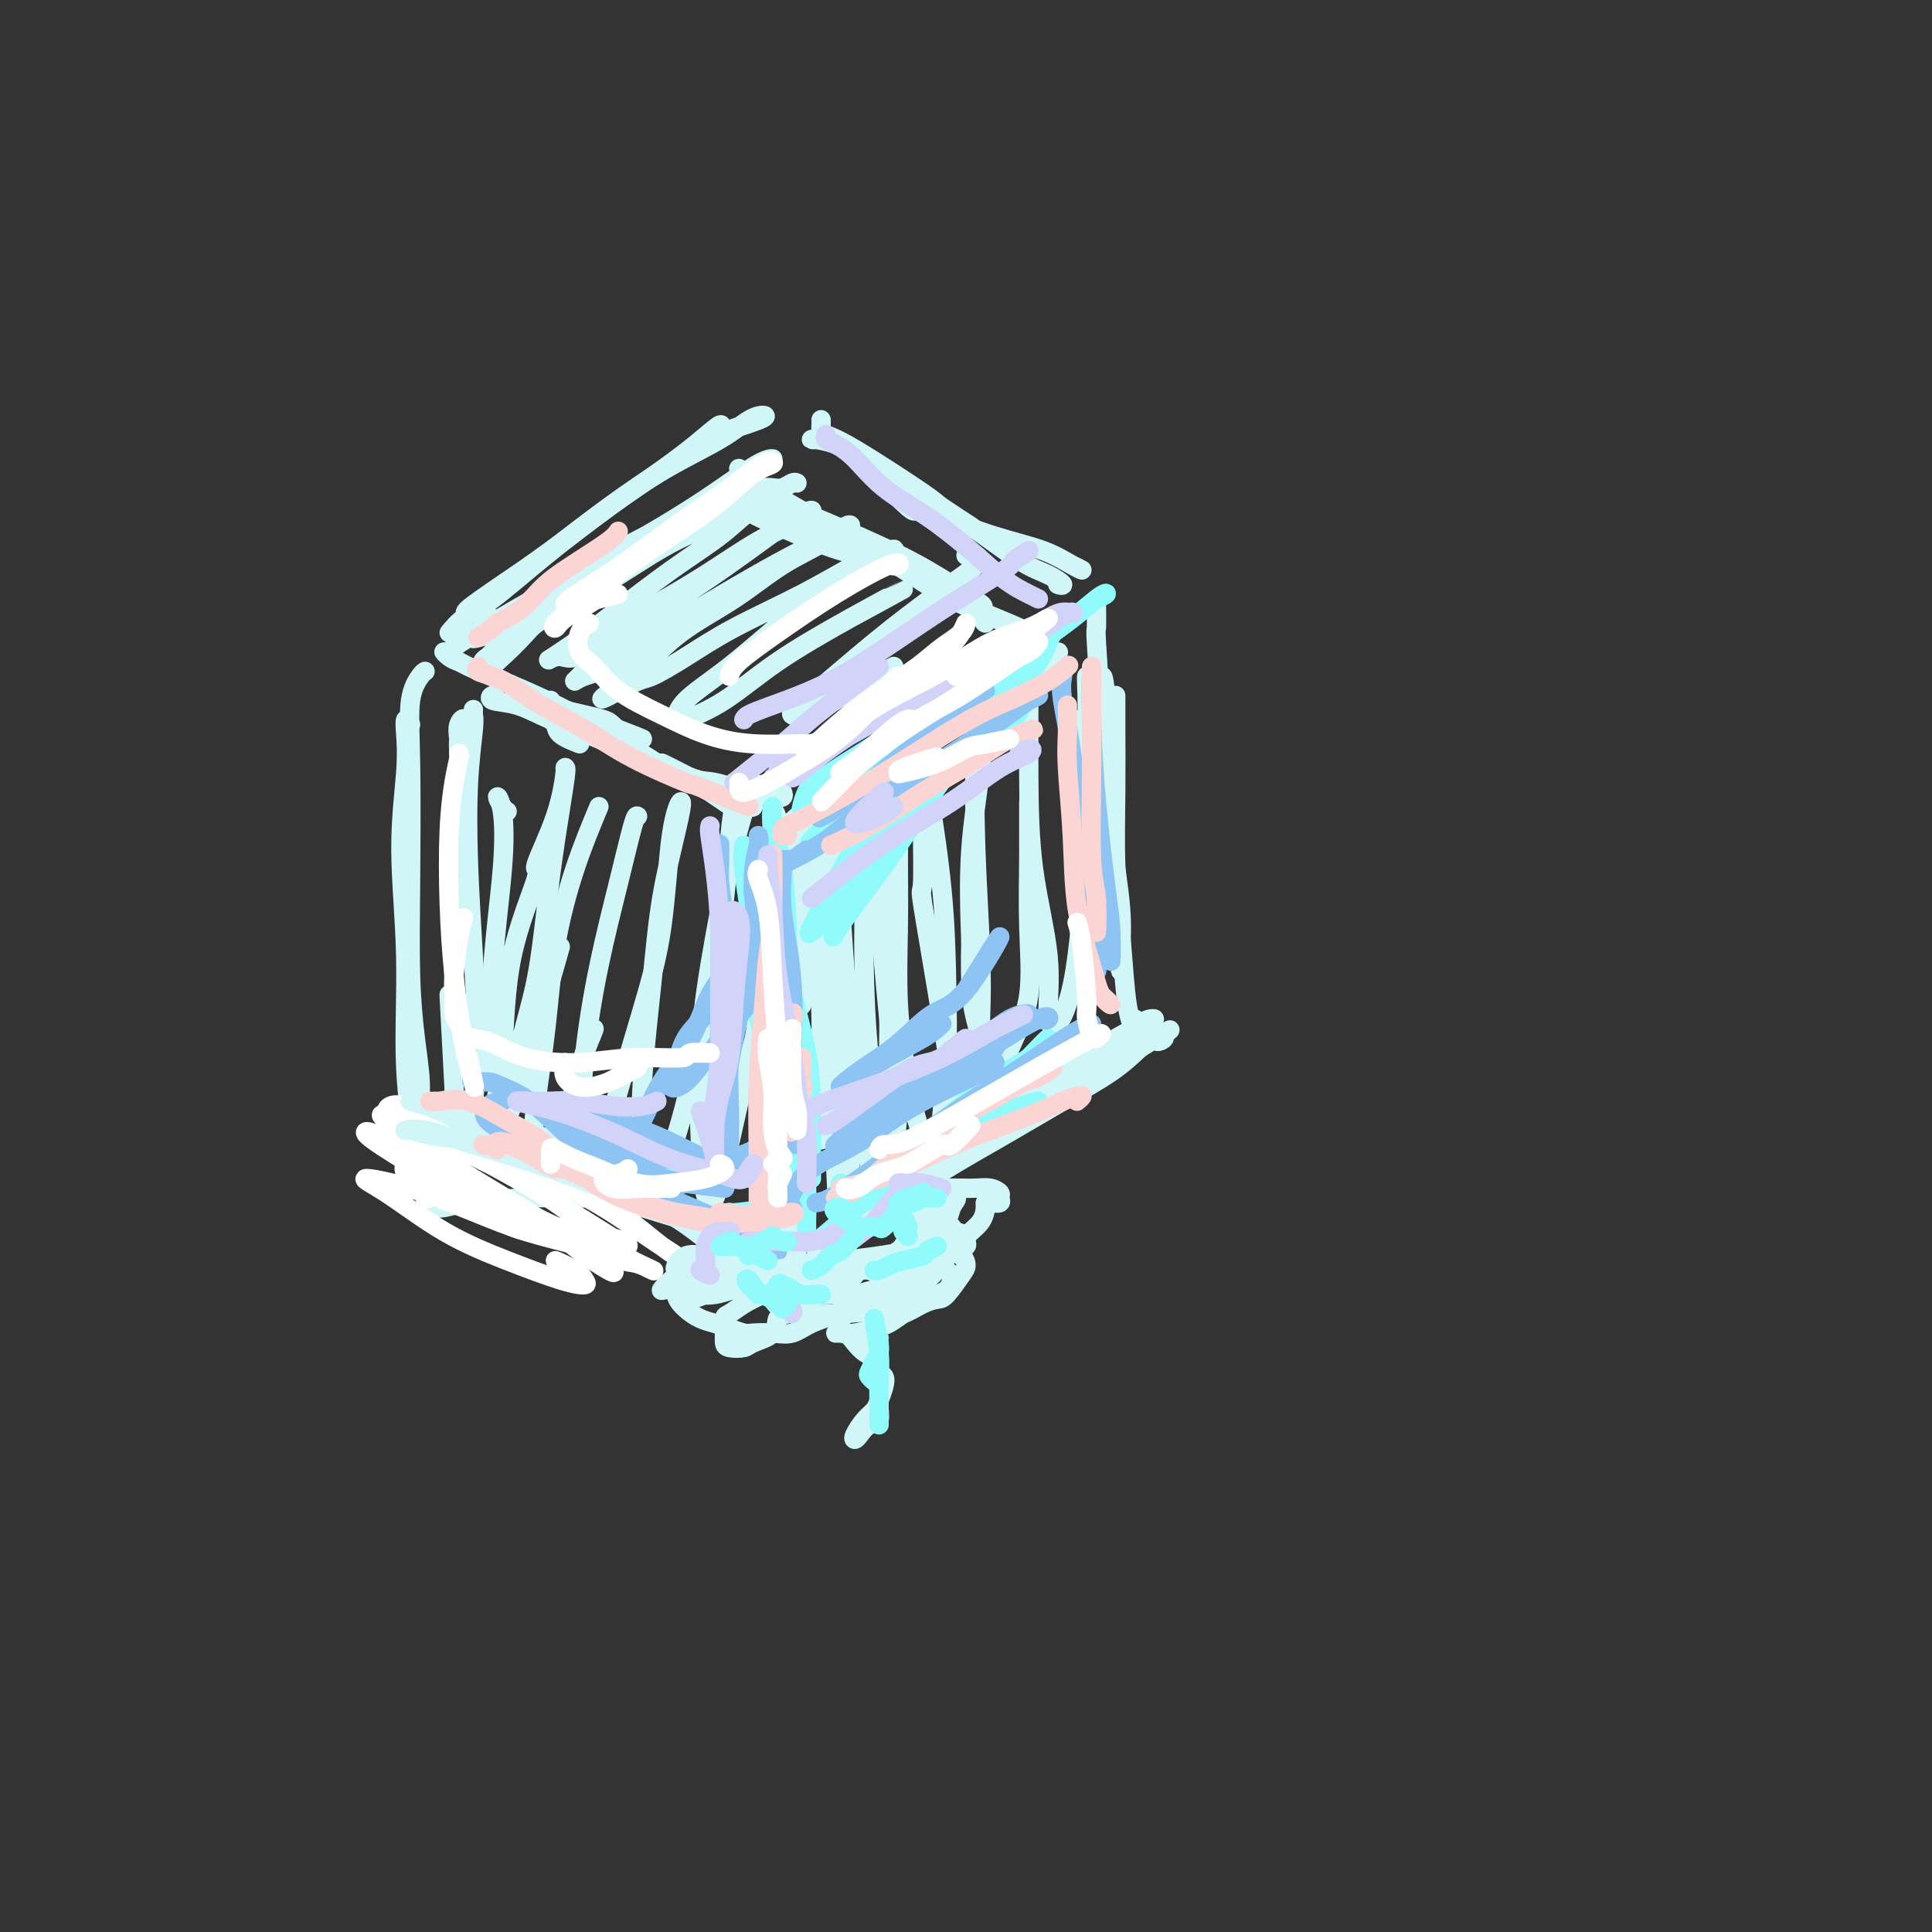 <svg viewBox='0 0 400 400' version='1.1' xmlns='http://www.w3.org/2000/svg' xmlns:xlink='http://www.w3.org/1999/xlink'><rect x="0" y="0" width="400" height="400" fill="#333333" stroke="none"/><g fill='none' stroke='rgb(208,246,247)' stroke-width='4' stroke-linecap='round' stroke-linejoin='round'><path d='M161,180c-0.006,0.427 -0.012,0.855 0,2c0.012,1.145 0.042,3.009 0,5c-0.042,1.991 -0.155,4.110 0,8c0.155,3.890 0.577,9.551 1,16c0.423,6.449 0.845,13.687 1,17c0.155,3.313 0.042,2.700 0,5c-0.042,2.300 -0.012,7.514 0,8c0.012,0.486 0.006,-3.757 0,-8'/><path d='M163,175c-0.008,2.140 -0.016,4.280 0,7c0.016,2.720 0.057,6.021 0,10c-0.057,3.979 -0.213,8.635 0,13c0.213,4.365 0.793,8.439 1,13c0.207,4.561 0.041,9.608 0,14c-0.041,4.392 0.043,8.127 0,11c-0.043,2.873 -0.212,4.884 0,7c0.212,2.116 0.805,4.339 1,6c0.195,1.661 -0.007,2.762 0,3c0.007,0.238 0.222,-0.385 0,-2c-0.222,-1.615 -0.883,-4.221 -1,-7c-0.117,-2.779 0.309,-5.732 0,-10c-0.309,-4.268 -1.354,-9.852 -2,-15c-0.646,-5.148 -0.892,-9.861 -1,-15c-0.108,-5.139 -0.078,-10.704 0,-15c0.078,-4.296 0.203,-7.323 0,-11c-0.203,-3.677 -0.734,-8.004 -1,-11c-0.266,-2.996 -0.268,-4.660 0,-5c0.268,-0.340 0.807,0.642 1,2c0.193,1.358 0.040,3.090 0,6c-0.040,2.910 0.031,6.999 0,11c-0.031,4.001 -0.166,7.916 0,12c0.166,4.084 0.633,8.337 1,14c0.367,5.663 0.635,12.737 1,19c0.365,6.263 0.827,11.714 1,16c0.173,4.286 0.057,7.405 0,10c-0.057,2.595 -0.057,4.665 0,5c0.057,0.335 0.169,-1.064 0,-2c-0.169,-0.936 -0.620,-1.410 -1,-3c-0.380,-1.590 -0.690,-4.295 -1,-7'/><path d='M162,251c-0.167,-0.833 0.417,3.083 1,7'/><path d='M166,175c-0.307,0.005 -0.615,0.011 -1,0c-0.385,-0.011 -0.848,-0.038 -1,0c-0.152,0.038 0.005,0.143 0,0c-0.005,-0.143 -0.174,-0.532 0,-1c0.174,-0.468 0.692,-1.015 2,-2c1.308,-0.985 3.407,-2.407 6,-4c2.593,-1.593 5.682,-3.358 9,-6c3.318,-2.642 6.866,-6.163 10,-9c3.134,-2.837 5.852,-4.991 8,-7c2.148,-2.009 3.724,-3.874 5,-5c1.276,-1.126 2.252,-1.513 3,-2c0.748,-0.487 1.270,-1.072 1,-1c-0.270,0.072 -1.330,0.803 -2,1c-0.670,0.197 -0.950,-0.139 -2,1c-1.050,1.139 -2.872,3.754 -3,4c-0.128,0.246 1.436,-1.877 3,-4'/><path d='M173,165c-0.653,0.309 -1.306,0.618 -2,1c-0.694,0.382 -1.429,0.836 -2,1c-0.571,0.164 -0.977,0.036 -1,0c-0.023,-0.036 0.337,0.020 1,0c0.663,-0.020 1.630,-0.115 3,-1c1.370,-0.885 3.143,-2.559 5,-4c1.857,-1.441 3.797,-2.649 7,-5c3.203,-2.351 7.667,-5.845 12,-9c4.333,-3.155 8.534,-5.972 12,-8c3.466,-2.028 6.198,-3.267 8,-4c1.802,-0.733 2.676,-0.960 3,-1c0.324,-0.040 0.099,0.106 -1,1c-1.099,0.894 -3.073,2.536 -5,4c-1.927,1.464 -3.806,2.752 -6,4c-2.194,1.248 -4.703,2.457 -7,4c-2.297,1.543 -4.381,3.418 -7,5c-2.619,1.582 -5.774,2.869 -9,5c-3.226,2.131 -6.522,5.104 -9,7c-2.478,1.896 -4.138,2.714 -5,3c-0.862,0.286 -0.924,0.038 0,-1c0.924,-1.038 2.836,-2.868 3,-3c0.164,-0.132 -1.418,1.434 -3,3'/><path d='M173,260c0.282,-0.204 0.563,-0.408 1,-1c0.437,-0.592 1.029,-1.574 3,-3c1.971,-1.426 5.319,-3.298 9,-6c3.681,-2.702 7.693,-6.233 12,-10c4.307,-3.767 8.910,-7.769 13,-11c4.090,-3.231 7.668,-5.689 11,-8c3.332,-2.311 6.419,-4.474 9,-6c2.581,-1.526 4.656,-2.415 6,-3c1.344,-0.585 1.959,-0.868 2,-1c0.041,-0.132 -0.490,-0.115 -1,0c-0.510,0.115 -1.000,0.327 -2,1c-1.000,0.673 -2.511,1.807 -4,3c-1.489,1.193 -2.956,2.446 -5,4c-2.044,1.554 -4.666,3.409 -7,5c-2.334,1.591 -4.379,2.920 -7,5c-2.621,2.080 -5.819,4.913 -9,7c-3.181,2.087 -6.346,3.427 -9,5c-2.654,1.573 -4.797,3.378 -7,5c-2.203,1.622 -4.467,3.062 -6,4c-1.533,0.938 -2.334,1.375 -3,2c-0.666,0.625 -1.198,1.436 -2,2c-0.802,0.564 -1.876,0.879 -2,1c-0.124,0.121 0.702,0.047 1,0c0.298,-0.047 0.069,-0.068 1,-1c0.931,-0.932 3.021,-2.775 5,-4c1.979,-1.225 3.848,-1.832 6,-3c2.152,-1.168 4.588,-2.899 8,-5c3.412,-2.101 7.801,-4.574 12,-7c4.199,-2.426 8.207,-4.807 12,-7c3.793,-2.193 7.369,-4.198 10,-6c2.631,-1.802 4.315,-3.401 6,-5'/><path d='M236,217c9.943,-6.189 5.301,-3.162 4,-2c-1.301,1.162 0.739,0.459 1,0c0.261,-0.459 -1.256,-0.673 -3,0c-1.744,0.673 -3.715,2.232 -5,3c-1.285,0.768 -1.884,0.745 -4,2c-2.116,1.255 -5.747,3.787 -6,4c-0.253,0.213 2.874,-1.894 6,-4'/><path d='M114,145c0.405,0.660 0.810,1.321 3,2c2.190,0.679 6.164,1.378 8,2c1.836,0.622 1.533,1.167 3,2c1.467,0.833 4.705,1.952 5,2c0.295,0.048 -2.352,-0.976 -5,-2'/><path d='M152,162c0.224,-0.091 0.448,-0.182 2,0c1.552,0.182 4.431,0.635 6,1c1.569,0.365 1.826,0.640 2,1c0.174,0.360 0.263,0.804 0,1c-0.263,0.196 -0.878,0.144 -2,0c-1.122,-0.144 -2.751,-0.381 -5,-1c-2.249,-0.619 -5.118,-1.619 -7,-2c-1.882,-0.381 -2.776,-0.141 -5,-1c-2.224,-0.859 -5.778,-2.817 -6,-3c-0.222,-0.183 2.889,1.408 6,3'/><path d='M103,145c-0.311,-0.524 -0.622,-1.047 -1,-1c-0.378,0.047 -0.823,0.665 0,1c0.823,0.335 2.913,0.386 5,1c2.087,0.614 4.170,1.792 7,3c2.830,1.208 6.407,2.447 10,4c3.593,1.553 7.202,3.421 11,5c3.798,1.579 7.786,2.868 11,4c3.214,1.132 5.655,2.108 7,3c1.345,0.892 1.593,1.702 2,2c0.407,0.298 0.973,0.085 1,0c0.027,-0.085 -0.487,-0.043 -1,0'/><path d='M95,137c-0.665,-0.252 -1.329,-0.505 -2,-1c-0.671,-0.495 -1.347,-1.233 -1,-1c0.347,0.233 1.717,1.438 5,3c3.283,1.562 8.478,3.480 14,6c5.522,2.520 11.371,5.640 17,9c5.629,3.360 11.037,6.960 11,7c-0.037,0.040 -5.518,-3.480 -11,-7'/><path d='M120,154c-1.596,-0.636 -3.192,-1.271 -4,-2c-0.808,-0.729 -0.826,-1.551 -1,-2c-0.174,-0.449 -0.502,-0.523 -1,-1c-0.498,-0.477 -1.166,-1.356 -2,-2c-0.834,-0.644 -1.834,-1.055 -3,-2c-1.166,-0.945 -2.499,-2.426 -3,-3c-0.501,-0.574 -0.170,-0.241 0,0c0.170,0.241 0.177,0.390 1,1c0.823,0.610 2.460,1.680 5,3c2.540,1.320 5.982,2.890 10,5c4.018,2.110 8.613,4.762 13,7c4.387,2.238 8.566,4.064 12,6c3.434,1.936 6.124,3.982 6,4c-0.124,0.018 -3.062,-1.991 -6,-4'/><path d='M165,100c-0.245,-0.112 -0.489,-0.225 -1,0c-0.511,0.225 -1.287,0.787 -2,1c-0.713,0.213 -1.362,0.077 -2,0c-0.638,-0.077 -1.265,-0.093 -2,0c-0.735,0.093 -1.579,0.297 -2,0c-0.421,-0.297 -0.419,-1.093 -1,-2c-0.581,-0.907 -1.744,-1.924 -2,-2c-0.256,-0.076 0.393,0.789 2,2c1.607,1.211 4.170,2.770 8,5c3.830,2.230 8.928,5.133 14,8c5.072,2.867 10.119,5.699 15,8c4.881,2.301 9.597,4.070 11,5c1.403,0.930 -0.507,1.020 1,2c1.507,0.980 6.431,2.852 7,3c0.569,0.148 -3.215,-1.426 -7,-3'/><path d='M153,100c-0.732,-0.122 -1.464,-0.244 -2,0c-0.536,0.244 -0.874,0.855 -1,1c-0.126,0.145 -0.038,-0.176 1,0c1.038,0.176 3.027,0.850 6,2c2.973,1.150 6.929,2.776 12,5c5.071,2.224 11.257,5.046 17,8c5.743,2.954 11.045,6.039 13,7c1.955,0.961 0.565,-0.203 1,0c0.435,0.203 2.696,1.772 3,2c0.304,0.228 -1.348,-0.886 -3,-2'/><path d='M178,115c-1.773,-0.370 -3.545,-0.739 -7,-2c-3.455,-1.261 -8.592,-3.413 -12,-5c-3.408,-1.587 -5.088,-2.611 -6,-3c-0.912,-0.389 -1.058,-0.145 -1,0c0.058,0.145 0.319,0.191 1,0c0.681,-0.191 1.784,-0.621 4,0c2.216,0.621 5.547,2.291 10,4c4.453,1.709 10.027,3.458 15,6c4.973,2.542 9.343,5.877 13,8c3.657,2.123 6.600,3.033 8,4c1.400,0.967 1.257,1.991 1,2c-0.257,0.009 -0.629,-0.995 -1,-2'/><path d='M190,119c-2.024,-1.274 -4.048,-2.547 -8,-4c-3.952,-1.453 -9.833,-3.084 -14,-5c-4.167,-1.916 -6.619,-4.117 -7,-5c-0.381,-0.883 1.310,-0.449 5,1c3.690,1.449 9.381,3.914 14,6c4.619,2.086 8.167,3.792 12,6c3.833,2.208 7.952,4.916 8,5c0.048,0.084 -3.976,-2.458 -8,-5'/><path d='M102,139c-0.120,-0.295 -0.240,-0.590 0,-1c0.240,-0.410 0.840,-0.935 2,-2c1.160,-1.065 2.880,-2.669 5,-5c2.120,-2.331 4.640,-5.390 8,-8c3.360,-2.610 7.560,-4.772 11,-7c3.440,-2.228 6.118,-4.523 9,-6c2.882,-1.477 5.966,-2.136 6,-2c0.034,0.136 -2.983,1.068 -6,2'/><path d='M156,101c0.484,-0.018 0.968,-0.036 1,0c0.032,0.036 -0.386,0.126 -1,0c-0.614,-0.126 -1.422,-0.469 -3,0c-1.578,0.469 -3.927,1.750 -6,3c-2.073,1.250 -3.872,2.468 -7,4c-3.128,1.532 -7.586,3.379 -12,6c-4.414,2.621 -8.785,6.018 -13,9c-4.215,2.982 -8.273,5.550 -11,7c-2.727,1.450 -4.123,1.781 -5,2c-0.877,0.219 -1.235,0.327 -1,0c0.235,-0.327 1.063,-1.088 2,-2c0.937,-0.912 1.982,-1.975 2,-2c0.018,-0.025 -0.991,0.987 -2,2'/><path d='M98,147c0.008,-0.083 0.015,-0.166 0,0c-0.015,0.166 -0.054,0.582 0,1c0.054,0.418 0.200,0.839 0,3c-0.200,2.161 -0.746,6.060 -1,11c-0.254,4.940 -0.216,10.919 0,17c0.216,6.081 0.610,12.265 1,19c0.390,6.735 0.775,14.022 1,17c0.225,2.978 0.291,1.648 0,4c-0.291,2.352 -0.940,8.386 -1,9c-0.060,0.614 0.470,-4.193 1,-9'/><path d='M95,153c-0.146,-1.066 -0.292,-2.132 0,-3c0.292,-0.868 1.020,-1.539 1,-1c-0.020,0.539 -0.790,2.286 -1,4c-0.210,1.714 0.140,3.393 0,5c-0.140,1.607 -0.768,3.143 -1,5c-0.232,1.857 -0.066,4.036 0,8c0.066,3.964 0.032,9.712 0,16c-0.032,6.288 -0.062,13.115 0,20c0.062,6.885 0.217,13.827 0,19c-0.217,5.173 -0.805,8.577 -1,11c-0.195,2.423 0.001,3.865 0,5c-0.001,1.135 -0.201,1.964 0,2c0.201,0.036 0.802,-0.723 1,-3c0.198,-2.277 -0.009,-6.074 0,-8c0.009,-1.926 0.233,-1.980 0,-8c-0.233,-6.020 -0.924,-18.006 -1,-19c-0.076,-0.994 0.462,9.003 1,19'/><path d='M231,144c-0.006,1.851 -0.013,3.701 0,7c0.013,3.299 0.045,8.045 0,13c-0.045,4.955 -0.166,10.118 0,15c0.166,4.882 0.619,9.481 1,14c0.381,4.519 0.691,8.957 1,12c0.309,3.043 0.619,4.692 1,6c0.381,1.308 0.833,2.275 1,2c0.167,-0.275 0.048,-1.793 0,-2c-0.048,-0.207 -0.024,0.896 0,2'/><path d='M227,125c0.024,2.146 0.048,4.292 0,5c-0.048,0.708 -0.168,-0.021 0,3c0.168,3.021 0.623,9.791 1,16c0.377,6.209 0.675,11.856 1,17c0.325,5.144 0.675,9.786 1,14c0.325,4.214 0.624,8.000 1,11c0.376,3.000 0.827,5.214 1,7c0.173,1.786 0.067,3.144 0,3c-0.067,-0.144 -0.096,-1.789 0,-4c0.096,-2.211 0.316,-4.988 0,-9c-0.316,-4.012 -1.167,-9.261 -2,-15c-0.833,-5.739 -1.648,-11.970 -2,-18c-0.352,-6.030 -0.242,-11.858 0,-14c0.242,-2.142 0.617,-0.596 1,4c0.383,4.596 0.773,12.242 1,16c0.227,3.758 0.292,3.627 0,8c-0.292,4.373 -0.941,13.249 -1,14c-0.059,0.751 0.470,-6.625 1,-14'/><path d='M179,96c0.482,-0.126 0.964,-0.253 3,1c2.036,1.253 5.626,3.884 9,6c3.374,2.116 6.532,3.716 10,6c3.468,2.284 7.247,5.253 10,7c2.753,1.747 4.480,2.272 6,3c1.520,0.728 2.832,1.657 3,2c0.168,0.343 -0.809,0.098 -1,0c-0.191,-0.098 0.405,-0.049 1,0'/><path d='M172,91c-1.147,-0.004 -2.294,-0.008 -3,0c-0.706,0.008 -0.972,0.027 -1,0c-0.028,-0.027 0.183,-0.100 1,0c0.817,0.100 2.240,0.371 4,1c1.760,0.629 3.857,1.615 7,4c3.143,2.385 7.331,6.171 12,9c4.669,2.829 9.820,4.703 14,6c4.180,1.297 7.388,2.018 10,3c2.612,0.982 4.626,2.226 6,3c1.374,0.774 2.107,1.078 2,1c-0.107,-0.078 -1.053,-0.539 -2,-1'/><path d='M170,87c-0.003,-0.089 -0.006,-0.179 0,0c0.006,0.179 0.020,0.626 0,1c-0.020,0.374 -0.075,0.673 0,1c0.075,0.327 0.282,0.680 1,1c0.718,0.320 1.949,0.608 6,3c4.051,2.392 10.921,6.889 14,9c3.079,2.111 2.367,1.838 4,3c1.633,1.162 5.609,3.761 6,4c0.391,0.239 -2.805,-1.880 -6,-4'/><path d='M176,93c-0.273,-0.314 -0.545,-0.628 2,2c2.545,2.628 7.909,8.199 10,10c2.091,1.801 0.909,-0.169 3,1c2.091,1.169 7.455,5.477 8,6c0.545,0.523 -3.727,-2.738 -8,-6'/><path d='M88,139c-0.197,0.093 -0.393,0.186 -1,1c-0.607,0.814 -1.624,2.349 -2,5c-0.376,2.651 -0.111,6.417 0,13c0.111,6.583 0.067,15.984 0,24c-0.067,8.016 -0.158,14.646 0,20c0.158,5.354 0.564,9.430 1,13c0.436,3.570 0.901,6.633 1,9c0.099,2.367 -0.169,4.036 0,5c0.169,0.964 0.776,1.221 1,1c0.224,-0.221 0.064,-0.920 0,-1c-0.064,-0.080 -0.032,0.460 0,1'/><path d='M85,150c-0.412,-0.613 -0.824,-1.226 -1,-1c-0.176,0.226 -0.116,1.290 0,3c0.116,1.710 0.286,4.066 0,8c-0.286,3.934 -1.030,9.446 -1,16c0.030,6.554 0.835,14.149 1,22c0.165,7.851 -0.310,15.956 0,23c0.310,7.044 1.403,13.026 2,17c0.597,3.974 0.696,5.942 1,7c0.304,1.058 0.813,1.208 1,0c0.187,-1.208 0.054,-3.774 0,-4c-0.054,-0.226 -0.027,1.887 0,4'/><path d='M93,131c0.834,-1.019 1.669,-2.038 3,-3c1.331,-0.962 3.159,-1.866 6,-4c2.841,-2.134 6.696,-5.498 11,-9c4.304,-3.502 9.059,-7.140 13,-10c3.941,-2.860 7.070,-4.940 10,-7c2.930,-2.060 5.662,-4.098 8,-6c2.338,-1.902 4.283,-3.666 5,-4c0.717,-0.334 0.205,0.762 0,1c-0.205,0.238 -0.102,-0.381 0,-1'/><path d='M97,127c-0.566,-0.010 -1.133,-0.020 0,-1c1.133,-0.980 3.964,-2.929 7,-5c3.036,-2.071 6.276,-4.264 10,-7c3.724,-2.736 7.933,-6.016 12,-9c4.067,-2.984 7.993,-5.674 12,-8c4.007,-2.326 8.094,-4.289 11,-6c2.906,-1.711 4.629,-3.171 6,-4c1.371,-0.829 2.388,-1.026 3,-1c0.612,0.026 0.819,0.276 -1,1c-1.819,0.724 -5.662,1.921 -6,2c-0.338,0.079 2.831,-0.961 6,-2'/><path d='M89,250c0.991,0.082 1.981,0.163 3,0c1.019,-0.163 2.066,-0.571 5,-1c2.934,-0.429 7.756,-0.880 13,-1c5.244,-0.120 10.911,0.092 14,0c3.089,-0.092 3.601,-0.486 6,0c2.399,0.486 6.685,1.853 7,2c0.315,0.147 -3.343,-0.927 -7,-2'/><path d='M90,228c0.987,0.102 1.975,0.204 3,1c1.025,0.796 2.088,2.286 5,4c2.912,1.714 7.675,3.653 12,6c4.325,2.347 8.213,5.102 12,7c3.787,1.898 7.472,2.939 11,4c3.528,1.061 6.898,2.141 10,3c3.102,0.859 5.936,1.498 8,2c2.064,0.502 3.357,0.866 4,1c0.643,0.134 0.635,0.036 0,0c-0.635,-0.036 -1.896,-0.010 -2,0c-0.104,0.010 0.948,0.005 2,0'/><path d='M105,233c-0.912,0.202 -1.825,0.404 -4,0c-2.175,-0.404 -5.613,-1.412 -8,-2c-2.387,-0.588 -3.725,-0.754 -5,-1c-1.275,-0.246 -2.488,-0.573 -3,-1c-0.512,-0.427 -0.322,-0.956 0,-1c0.322,-0.044 0.778,0.397 2,1c1.222,0.603 3.211,1.369 6,2c2.789,0.631 6.377,1.126 10,2c3.623,0.874 7.280,2.126 13,3c5.720,0.874 13.502,1.368 19,2c5.498,0.632 8.711,1.401 14,2c5.289,0.599 12.654,1.028 13,1c0.346,-0.028 -6.327,-0.514 -13,-1'/></g>
<g fill='none' stroke='rgb(255,255,255)' stroke-width='4' stroke-linecap='round' stroke-linejoin='round'><path d='M89,248c-0.400,0.153 -0.799,0.305 -1,0c-0.201,-0.305 -0.203,-1.068 -1,-2c-0.797,-0.932 -2.391,-2.033 -3,-3c-0.609,-0.967 -0.235,-1.801 0,-2c0.235,-0.199 0.331,0.236 1,1c0.669,0.764 1.910,1.855 4,3c2.090,1.145 5.027,2.342 8,4c2.973,1.658 5.981,3.776 9,5c3.019,1.224 6.049,1.552 8,2c1.951,0.448 2.823,1.015 3,1c0.177,-0.015 -0.342,-0.613 -1,-1c-0.658,-0.387 -1.454,-0.563 -3,-1c-1.546,-0.437 -3.843,-1.135 -6,-2c-2.157,-0.865 -4.175,-1.895 -8,-4c-3.825,-2.105 -9.458,-5.283 -14,-8c-4.542,-2.717 -7.995,-4.971 -9,-6c-1.005,-1.029 0.436,-0.832 2,0c1.564,0.832 3.252,2.298 6,4c2.748,1.702 6.558,3.640 10,5c3.442,1.360 6.516,2.143 10,4c3.484,1.857 7.376,4.789 11,7c3.624,2.211 6.978,3.700 9,5c2.022,1.300 2.710,2.412 3,3c0.290,0.588 0.180,0.652 -1,0c-1.180,-0.652 -3.430,-2.020 -6,-4c-2.570,-1.980 -5.458,-4.570 -9,-7c-3.542,-2.430 -7.736,-4.698 -13,-8c-5.264,-3.302 -11.596,-7.638 -15,-10c-3.404,-2.362 -3.878,-2.751 -4,-3c-0.122,-0.249 0.108,-0.357 1,0c0.892,0.357 2.446,1.178 4,2'/><path d='M84,233c2.295,0.977 5.533,2.420 9,4c3.467,1.580 7.163,3.296 12,6c4.837,2.704 10.815,6.396 15,9c4.185,2.604 6.578,4.121 8,5c1.422,0.879 1.872,1.120 2,1c0.128,-0.120 -0.066,-0.602 -1,-1c-0.934,-0.398 -2.610,-0.711 -5,-2c-2.390,-1.289 -5.496,-3.555 -9,-6c-3.504,-2.445 -7.407,-5.070 -13,-8c-5.593,-2.930 -12.875,-6.164 -17,-8c-4.125,-1.836 -5.093,-2.272 -5,-2c0.093,0.272 1.246,1.253 3,2c1.754,0.747 4.108,1.258 7,2c2.892,0.742 6.322,1.713 10,3c3.678,1.287 7.604,2.889 12,5c4.396,2.111 9.261,4.730 13,7c3.739,2.270 6.352,4.190 9,6c2.648,1.810 5.331,3.508 6,4c0.669,0.492 -0.677,-0.224 -3,-2c-2.323,-1.776 -5.622,-4.613 -9,-7c-3.378,-2.387 -6.836,-4.322 -12,-7c-5.164,-2.678 -12.035,-6.097 -18,-9c-5.965,-2.903 -11.025,-5.291 -14,-6c-2.975,-0.709 -3.866,0.259 -4,1c-0.134,0.741 0.490,1.255 2,3c1.510,1.745 3.904,4.722 7,7c3.096,2.278 6.892,3.858 11,6c4.108,2.142 8.529,4.846 13,7c4.471,2.154 8.992,3.758 12,5c3.008,1.242 4.504,2.121 6,3'/><path d='M131,261c7.091,3.497 3.817,1.741 2,1c-1.817,-0.741 -2.179,-0.466 -4,-1c-1.821,-0.534 -5.102,-1.876 -9,-3c-3.898,-1.124 -8.415,-2.031 -14,-4c-5.585,-1.969 -12.239,-5.000 -18,-7c-5.761,-2.000 -10.629,-2.971 -12,-3c-1.371,-0.029 0.754,0.883 4,3c3.246,2.117 7.613,5.441 12,8c4.387,2.559 8.795,4.355 13,6c4.205,1.645 8.209,3.140 11,4c2.791,0.860 4.369,1.087 5,1c0.631,-0.087 0.313,-0.487 0,-1c-0.313,-0.513 -0.623,-1.138 -2,-2c-1.377,-0.862 -3.822,-1.961 -4,-2c-0.178,-0.039 1.911,0.980 4,2'/></g>
<g fill='none' stroke='rgb(208,246,247)' stroke-width='4' stroke-linecap='round' stroke-linejoin='round'><path d='M88,228c-0.077,0.026 -0.155,0.053 -1,0c-0.845,-0.053 -2.458,-0.185 -2,0c0.458,0.185 2.988,0.688 6,2c3.012,1.312 6.506,3.434 12,6c5.494,2.566 12.987,5.575 19,8c6.013,2.425 10.544,4.267 14,6c3.456,1.733 5.835,3.357 8,5c2.165,1.643 4.116,3.306 5,4c0.884,0.694 0.699,0.417 0,0c-0.699,-0.417 -1.914,-0.976 -2,-1c-0.086,-0.024 0.957,0.488 2,1'/><path d='M102,237c-1.852,-0.341 -3.704,-0.682 -6,-1c-2.296,-0.318 -5.037,-0.613 -7,-1c-1.963,-0.387 -3.148,-0.867 -4,-1c-0.852,-0.133 -1.371,0.079 -1,0c0.371,-0.079 1.632,-0.450 4,0c2.368,0.450 5.842,1.722 10,3c4.158,1.278 8.998,2.561 16,5c7.002,2.439 16.165,6.035 21,8c4.835,1.965 5.340,2.298 9,4c3.660,1.702 10.474,4.772 11,5c0.526,0.228 -5.237,-2.386 -11,-5'/><path d='M165,183c-0.113,-0.327 -0.226,-0.655 0,3c0.226,3.655 0.792,11.292 1,16c0.208,4.708 0.060,6.488 0,6c-0.060,-0.488 -0.030,-3.244 0,-6'/><path d='M164,170c1.449,-1.293 2.898,-2.586 5,-4c2.102,-1.414 4.858,-2.948 8,-5c3.142,-2.052 6.671,-4.622 11,-7c4.329,-2.378 9.459,-4.565 12,-6c2.541,-1.435 2.492,-2.117 5,-3c2.508,-0.883 7.574,-1.967 8,-2c0.426,-0.033 -3.787,0.983 -8,2'/><path d='M204,148c-1.508,0.149 -3.016,0.298 -5,1c-1.984,0.702 -4.442,1.957 -7,3c-2.558,1.043 -5.214,1.873 -8,3c-2.786,1.127 -5.703,2.552 -7,3c-1.297,0.448 -0.974,-0.082 0,0c0.974,0.082 2.601,0.777 4,0c1.399,-0.777 2.571,-3.025 5,-5c2.429,-1.975 6.115,-3.676 10,-6c3.885,-2.324 7.969,-5.273 11,-7c3.031,-1.727 5.008,-2.234 7,-4c1.992,-1.766 3.998,-4.790 4,-5c0.002,-0.210 -1.999,2.395 -4,5'/><path d='M93,135c0.282,-0.319 0.563,-0.639 1,-1c0.437,-0.361 1.029,-0.765 3,-2c1.971,-1.235 5.322,-3.301 10,-6c4.678,-2.699 10.684,-6.029 16,-9c5.316,-2.971 9.943,-5.581 14,-8c4.057,-2.419 7.543,-4.646 11,-7c3.457,-2.354 6.886,-4.833 9,-6c2.114,-1.167 2.913,-1.021 3,-1c0.087,0.021 -0.538,-0.081 -2,1c-1.462,1.081 -3.760,3.347 -6,5c-2.240,1.653 -4.421,2.694 -7,4c-2.579,1.306 -5.557,2.876 -9,5c-3.443,2.124 -7.353,4.802 -12,8c-4.647,3.198 -10.031,6.917 -14,10c-3.969,3.083 -6.524,5.529 -8,7c-1.476,1.471 -1.875,1.965 -2,2c-0.125,0.035 0.023,-0.391 1,-1c0.977,-0.609 2.784,-1.401 5,-3c2.216,-1.599 4.843,-4.003 8,-6c3.157,-1.997 6.846,-3.585 11,-6c4.154,-2.415 8.774,-5.656 13,-8c4.226,-2.344 8.057,-3.789 11,-5c2.943,-1.211 4.998,-2.187 7,-3c2.002,-0.813 3.950,-1.462 5,-2c1.050,-0.538 1.200,-0.967 1,-1c-0.200,-0.033 -0.750,0.328 -2,1c-1.250,0.672 -3.200,1.655 -5,3c-1.800,1.345 -3.452,3.051 -6,5c-2.548,1.949 -5.994,4.140 -10,7c-4.006,2.860 -8.573,6.389 -12,9c-3.427,2.611 -5.713,4.306 -8,6'/><path d='M119,133c-7.577,5.255 -5.518,3.391 -4,3c1.518,-0.391 2.496,0.689 4,0c1.504,-0.689 3.533,-3.147 6,-5c2.467,-1.853 5.373,-3.102 9,-5c3.627,-1.898 7.977,-4.444 12,-7c4.023,-2.556 7.719,-5.122 11,-7c3.281,-1.878 6.146,-3.068 8,-4c1.854,-0.932 2.697,-1.607 3,-2c0.303,-0.393 0.066,-0.506 -1,0c-1.066,0.506 -2.960,1.629 -5,3c-2.040,1.371 -4.227,2.990 -7,5c-2.773,2.010 -6.131,4.410 -10,7c-3.869,2.590 -8.248,5.371 -12,8c-3.752,2.629 -6.878,5.108 -9,7c-2.122,1.892 -3.242,3.198 -4,4c-0.758,0.802 -1.154,1.099 -1,1c0.154,-0.099 0.858,-0.595 2,-1c1.142,-0.405 2.720,-0.721 5,-2c2.280,-1.279 5.260,-3.523 9,-6c3.740,-2.477 8.240,-5.188 13,-8c4.760,-2.812 9.779,-5.727 14,-8c4.221,-2.273 7.644,-3.906 10,-5c2.356,-1.094 3.644,-1.649 4,-2c0.356,-0.351 -0.219,-0.498 -1,0c-0.781,0.498 -1.768,1.642 -4,3c-2.232,1.358 -5.709,2.931 -9,5c-3.291,2.069 -6.396,4.635 -10,7c-3.604,2.365 -7.708,4.531 -11,7c-3.292,2.469 -5.771,5.242 -8,7c-2.229,1.758 -4.208,2.502 -5,3c-0.792,0.498 -0.396,0.749 0,1'/><path d='M128,142c-7.192,5.181 -1.173,1.634 2,0c3.173,-1.634 3.501,-1.354 5,-2c1.499,-0.646 4.171,-2.219 7,-4c2.829,-1.781 5.817,-3.771 10,-6c4.183,-2.229 9.561,-4.699 14,-7c4.439,-2.301 7.937,-4.435 11,-6c3.063,-1.565 5.690,-2.563 7,-3c1.310,-0.437 1.303,-0.313 1,0c-0.303,0.313 -0.900,0.817 -3,2c-2.100,1.183 -5.701,3.046 -9,5c-3.299,1.954 -6.294,4.000 -10,7c-3.706,3.000 -8.123,6.952 -12,10c-3.877,3.048 -7.213,5.190 -9,7c-1.787,1.810 -2.026,3.289 -2,4c0.026,0.711 0.318,0.655 2,0c1.682,-0.655 4.755,-1.907 8,-4c3.245,-2.093 6.664,-5.025 11,-8c4.336,-2.975 9.591,-5.993 15,-9c5.409,-3.007 10.974,-6.002 11,-6c0.026,0.002 -5.487,3.001 -11,6'/><path d='M200,115c0.683,-0.104 1.366,-0.208 2,0c0.634,0.208 1.220,0.729 0,2c-1.220,1.271 -4.246,3.294 -8,6c-3.754,2.706 -8.234,6.095 -13,10c-4.766,3.905 -9.816,8.325 -13,11c-3.184,2.675 -4.502,3.603 -4,4c0.502,0.397 2.825,0.261 4,0c1.175,-0.261 1.201,-0.647 5,-3c3.799,-2.353 11.371,-6.672 12,-7c0.629,-0.328 -5.686,3.336 -12,7'/><path d='M172,180c-0.453,0.836 -0.906,1.671 -1,3c-0.094,1.329 0.172,3.151 0,6c-0.172,2.849 -0.783,6.724 -1,11c-0.217,4.276 -0.040,8.954 0,11c0.040,2.046 -0.056,1.460 0,4c0.056,2.540 0.263,8.207 0,12c-0.263,3.793 -0.995,5.712 -1,7c-0.005,1.288 0.717,1.945 1,2c0.283,0.055 0.129,-0.491 0,-3c-0.129,-2.509 -0.231,-6.979 0,-9c0.231,-2.021 0.794,-1.593 1,-3c0.206,-1.407 0.055,-4.650 0,-8c-0.055,-3.350 -0.013,-6.808 0,-13c0.013,-6.192 -0.004,-15.118 0,-19c0.004,-3.882 0.030,-2.720 0,-5c-0.030,-2.280 -0.116,-8.003 0,-11c0.116,-2.997 0.434,-3.267 0,-2c-0.434,1.267 -1.620,4.072 -2,8c-0.380,3.928 0.045,8.979 0,14c-0.045,5.021 -0.559,10.011 0,16c0.559,5.989 2.192,12.978 3,20c0.808,7.022 0.790,14.078 1,20c0.210,5.922 0.647,10.709 1,13c0.353,2.291 0.623,2.084 1,1c0.377,-1.084 0.863,-3.047 1,-6c0.137,-2.953 -0.073,-6.897 0,-11c0.073,-4.103 0.430,-8.367 0,-13c-0.430,-4.633 -1.646,-9.637 -2,-15c-0.354,-5.363 0.153,-11.086 0,-17c-0.153,-5.914 -0.966,-12.018 -1,-16c-0.034,-3.982 0.713,-5.840 1,-6c0.287,-0.160 0.116,1.380 0,4c-0.116,2.620 -0.176,6.320 0,11c0.176,4.680 0.588,10.340 1,16'/><path d='M175,202c0.455,8.035 1.092,12.624 2,19c0.908,6.376 2.086,14.540 3,20c0.914,5.460 1.565,8.218 2,9c0.435,0.782 0.653,-0.411 1,-2c0.347,-1.589 0.824,-3.573 1,-7c0.176,-3.427 0.052,-8.296 0,-13c-0.052,-4.704 -0.033,-9.244 0,-12c0.033,-2.756 0.081,-3.728 0,-5c-0.081,-1.272 -0.291,-2.842 -1,-11c-0.709,-8.158 -1.917,-22.902 -2,-24c-0.083,-1.098 0.958,11.451 2,24'/><path d='M181,170c0.085,0.083 0.169,0.166 0,1c-0.169,0.834 -0.592,2.418 -1,5c-0.408,2.582 -0.802,6.162 -1,11c-0.198,4.838 -0.200,10.934 0,17c0.200,6.066 0.603,12.101 1,15c0.397,2.899 0.790,2.661 1,5c0.210,2.339 0.238,7.256 1,10c0.762,2.744 2.257,3.315 3,2c0.743,-1.315 0.735,-4.518 1,-6c0.265,-1.482 0.802,-1.245 1,-4c0.198,-2.755 0.057,-8.501 0,-9c-0.057,-0.499 -0.028,4.251 0,9'/><path d='M186,193c-0.431,-7.263 -0.862,-14.526 -1,-18c-0.138,-3.474 0.016,-3.158 0,-5c-0.016,-1.842 -0.202,-5.841 0,-8c0.202,-2.159 0.791,-2.477 1,0c0.209,2.477 0.036,7.749 0,13c-0.036,5.251 0.064,10.483 0,16c-0.064,5.517 -0.291,11.321 0,17c0.291,5.679 1.101,11.232 2,16c0.899,4.768 1.887,8.750 3,11c1.113,2.250 2.350,2.770 3,2c0.650,-0.770 0.714,-2.828 1,-6c0.286,-3.172 0.795,-7.457 1,-12c0.205,-4.543 0.108,-9.343 0,-15c-0.108,-5.657 -0.225,-12.172 -1,-20c-0.775,-7.828 -2.208,-16.968 -3,-21c-0.792,-4.032 -0.944,-2.956 -1,-4c-0.056,-1.044 -0.017,-4.209 0,-5c0.017,-0.791 0.013,0.793 0,4c-0.013,3.207 -0.036,8.038 0,13c0.036,4.962 0.132,10.056 0,12c-0.132,1.944 -0.492,0.738 0,4c0.492,3.262 1.837,10.991 3,18c1.163,7.009 2.143,13.296 3,18c0.857,4.704 1.589,7.825 2,9c0.411,1.175 0.499,0.404 1,-1c0.501,-1.404 1.415,-3.442 2,-7c0.585,-3.558 0.839,-8.636 1,-13c0.161,-4.364 0.227,-8.014 0,-14c-0.227,-5.986 -0.748,-14.309 -1,-22c-0.252,-7.691 -0.236,-14.752 0,-19c0.236,-4.248 0.692,-5.685 1,-5c0.308,0.685 0.467,3.492 0,8c-0.467,4.508 -1.562,10.717 -2,17c-0.438,6.283 -0.219,12.642 0,19'/><path d='M201,195c-0.221,9.956 0.225,12.845 1,16c0.775,3.155 1.878,6.577 3,8c1.122,1.423 2.262,0.847 3,0c0.738,-0.847 1.073,-1.963 2,-4c0.927,-2.037 2.444,-4.993 3,-9c0.556,-4.007 0.149,-9.064 0,-14c-0.149,-4.936 -0.040,-9.752 0,-15c0.040,-5.248 0.011,-10.928 0,-11c-0.011,-0.072 -0.006,5.464 0,11'/><path d='M213,146c-0.001,-0.882 -0.003,-1.764 0,-2c0.003,-0.236 0.010,0.174 0,3c-0.010,2.826 -0.036,8.069 0,14c0.036,5.931 0.135,12.550 1,19c0.865,6.450 2.497,12.730 3,18c0.503,5.270 -0.121,9.530 0,12c0.121,2.470 0.989,3.149 2,2c1.011,-1.149 2.167,-4.125 3,-8c0.833,-3.875 1.345,-8.649 2,-15c0.655,-6.351 1.454,-14.280 2,-17c0.546,-2.720 0.839,-0.232 0,-5c-0.839,-4.768 -2.811,-16.791 -3,-18c-0.189,-1.209 1.406,8.395 3,18'/><path d='M225,140c-0.033,0.083 -0.066,0.166 0,2c0.066,1.834 0.230,5.420 0,12c-0.230,6.580 -0.856,16.156 -1,23c-0.144,6.844 0.192,10.958 0,15c-0.192,4.042 -0.912,8.012 -1,8c-0.088,-0.012 0.456,-4.006 1,-8'/><path d='M105,168c-0.283,-0.166 -0.567,-0.332 -1,-1c-0.433,-0.668 -1.016,-1.839 -1,-2c0.016,-0.161 0.632,0.687 1,3c0.368,2.313 0.487,6.091 0,12c-0.487,5.909 -1.579,13.948 -2,21c-0.421,7.052 -0.170,13.117 0,17c0.170,3.883 0.258,5.585 1,6c0.742,0.415 2.138,-0.457 3,-2c0.862,-1.543 1.191,-3.756 2,-7c0.809,-3.244 2.097,-7.520 3,-12c0.903,-4.480 1.420,-9.165 2,-14c0.580,-4.835 1.224,-9.822 2,-15c0.776,-5.178 1.684,-10.548 2,-13c0.316,-2.452 0.041,-1.985 0,-2c-0.041,-0.015 0.154,-0.510 0,1c-0.154,1.510 -0.656,5.027 -2,9c-1.344,3.973 -3.530,8.403 -4,10c-0.470,1.597 0.775,0.363 0,3c-0.775,2.637 -3.570,9.146 -5,16c-1.430,6.854 -1.495,14.054 -2,20c-0.505,5.946 -1.451,10.637 -2,14c-0.549,3.363 -0.702,5.399 0,5c0.702,-0.399 2.260,-3.234 4,-8c1.740,-4.766 3.662,-11.463 5,-16c1.338,-4.537 2.091,-6.914 3,-10c0.909,-3.086 1.974,-6.882 2,-7c0.026,-0.118 -0.987,3.441 -2,7'/><path d='M124,167c-1.706,4.096 -3.413,8.192 -5,13c-1.587,4.808 -3.055,10.329 -4,16c-0.945,5.671 -1.368,11.491 -2,17c-0.632,5.509 -1.474,10.707 -2,15c-0.526,4.293 -0.734,7.682 0,9c0.734,1.318 2.412,0.566 4,-2c1.588,-2.566 3.085,-6.946 4,-10c0.915,-3.054 1.246,-4.784 2,-7c0.754,-2.216 1.930,-4.919 2,-5c0.070,-0.081 -0.965,2.459 -2,5'/><path d='M132,169c-0.182,-0.122 -0.363,-0.244 -1,2c-0.637,2.244 -1.729,6.853 -3,12c-1.271,5.147 -2.721,10.833 -4,17c-1.279,6.167 -2.388,12.816 -3,19c-0.612,6.184 -0.727,11.904 -1,16c-0.273,4.096 -0.704,6.568 0,7c0.704,0.432 2.544,-1.177 4,-4c1.456,-2.823 2.527,-6.862 4,-12c1.473,-5.138 3.346,-11.375 5,-17c1.654,-5.625 3.088,-10.637 4,-17c0.912,-6.363 1.300,-14.076 2,-19c0.700,-4.924 1.711,-7.059 2,-7c0.289,0.059 -0.145,2.313 -1,6c-0.855,3.687 -2.133,8.806 -3,14c-0.867,5.194 -1.324,10.464 -2,17c-0.676,6.536 -1.570,14.337 -2,21c-0.430,6.663 -0.395,12.188 0,16c0.395,3.812 1.149,5.909 2,6c0.851,0.091 1.797,-1.826 3,-5c1.203,-3.174 2.661,-7.605 4,-13c1.339,-5.395 2.557,-11.755 4,-19c1.443,-7.245 3.110,-15.377 4,-23c0.890,-7.623 1.002,-14.738 2,-19c0.998,-4.262 2.884,-5.670 3,-4c0.116,1.670 -1.536,6.418 -3,12c-1.464,5.582 -2.741,11.997 -4,19c-1.259,7.003 -2.501,14.595 -3,22c-0.499,7.405 -0.255,14.622 0,20c0.255,5.378 0.522,8.916 1,11c0.478,2.084 1.167,2.715 2,1c0.833,-1.715 1.809,-5.776 3,-11c1.191,-5.224 2.595,-11.612 4,-18'/><path d='M155,219c1.631,-5.167 1.208,-4.083 2,-10c0.792,-5.917 2.798,-18.833 3,-20c0.202,-1.167 -1.399,9.417 -3,20'/><path d='M166,171c-0.005,-0.457 -0.010,-0.915 0,1c0.010,1.915 0.036,6.201 -1,14c-1.036,7.799 -3.133,19.111 -4,23c-0.867,3.889 -0.503,0.355 -1,6c-0.497,5.645 -1.856,20.470 -2,22c-0.144,1.530 0.928,-10.235 2,-22'/></g>
<g fill='none' stroke='rgb(145,251,251)' stroke-width='4' stroke-linecap='round' stroke-linejoin='round'><path d='M160,167c-0.198,0.991 -0.397,1.981 0,4c0.397,2.019 1.388,5.065 2,9c0.612,3.935 0.843,8.757 1,13c0.157,4.243 0.238,7.908 1,12c0.762,4.092 2.204,8.613 3,13c0.796,4.387 0.945,8.640 1,12c0.055,3.360 0.015,5.829 0,8c-0.015,2.171 -0.004,4.046 0,5c0.004,0.954 0.001,0.988 0,1c-0.001,0.012 -0.000,0.004 0,0c0.000,-0.004 0.000,-0.002 0,0'/><path d='M161,173c-0.314,0.588 -0.628,1.175 -1,2c-0.372,0.825 -0.802,1.887 -1,3c-0.198,1.113 -0.166,2.276 0,3c0.166,0.724 0.465,1.007 1,3c0.535,1.993 1.306,5.696 2,11c0.694,5.304 1.310,12.210 2,19c0.690,6.790 1.453,13.466 2,19c0.547,5.534 0.879,9.928 1,13c0.121,3.072 0.033,4.824 0,6c-0.033,1.176 -0.009,1.778 0,2c0.009,0.222 0.003,0.063 0,0c-0.003,-0.063 -0.001,-0.032 0,0'/><path d='M166,228c0.116,0.318 0.232,0.637 0,2c-0.232,1.363 -0.811,3.771 -1,6c-0.189,2.229 0.011,4.278 0,5c-0.011,0.722 -0.234,0.118 0,-2c0.234,-2.118 0.924,-5.748 1,-6c0.076,-0.252 -0.462,2.874 -1,6'/><path d='M166,168c-0.085,-0.121 -0.171,-0.242 0,-1c0.171,-0.758 0.597,-2.153 1,-3c0.403,-0.847 0.782,-1.147 2,-2c1.218,-0.853 3.275,-2.260 6,-4c2.725,-1.740 6.119,-3.812 11,-7c4.881,-3.188 11.250,-7.492 17,-11c5.750,-3.508 10.881,-6.219 15,-9c4.119,-2.781 7.224,-5.633 9,-7c1.776,-1.367 2.222,-1.248 2,-1c-0.222,0.248 -1.111,0.624 -2,1'/><path d='M201,145c-2.217,1.416 -4.433,2.832 -7,5c-2.567,2.168 -5.483,5.090 -8,7c-2.517,1.910 -4.634,2.810 -7,5c-2.366,2.190 -4.980,5.669 -7,8c-2.020,2.331 -3.447,3.514 -4,4c-0.553,0.486 -0.231,0.275 0,0c0.231,-0.275 0.370,-0.612 2,-2c1.630,-1.388 4.751,-3.825 5,-4c0.249,-0.175 -2.376,1.913 -5,4'/><path d='M182,167c-2.054,3.375 -4.108,6.751 -6,10c-1.892,3.249 -3.621,6.372 -5,9c-1.379,2.628 -2.408,4.760 -3,6c-0.592,1.240 -0.748,1.588 0,1c0.748,-0.588 2.400,-2.112 4,-4c1.600,-1.888 3.147,-4.138 5,-7c1.853,-2.862 4.012,-6.334 5,-8c0.988,-1.666 0.804,-1.525 2,-4c1.196,-2.475 3.770,-7.564 4,-8c0.230,-0.436 -1.885,3.782 -4,8'/><path d='M186,169c-1.095,2.028 -2.190,4.056 -4,7c-1.810,2.944 -4.335,6.803 -6,10c-1.665,3.197 -2.468,5.731 -3,7c-0.532,1.269 -0.791,1.273 0,0c0.791,-1.273 2.632,-3.822 5,-7c2.368,-3.178 5.264,-6.983 8,-11c2.736,-4.017 5.311,-8.244 8,-12c2.689,-3.756 5.493,-7.041 8,-11c2.507,-3.959 4.718,-8.593 7,-12c2.282,-3.407 4.634,-5.587 6,-7c1.366,-1.413 1.746,-2.061 2,-2c0.254,0.061 0.382,0.829 0,2c-0.382,1.171 -1.276,2.744 -2,4c-0.724,1.256 -1.280,2.197 -2,3c-0.720,0.803 -1.603,1.470 -2,2c-0.397,0.530 -0.306,0.923 0,1c0.306,0.077 0.829,-0.161 1,0c0.171,0.161 -0.009,0.723 0,1c0.009,0.277 0.209,0.270 0,1c-0.209,0.730 -0.825,2.196 -2,4c-1.175,1.804 -2.907,3.944 -3,4c-0.093,0.056 1.454,-1.972 3,-4'/><path d='M174,245c0.991,0.275 1.982,0.551 3,0c1.018,-0.551 2.063,-1.927 5,-4c2.937,-2.073 7.768,-4.843 12,-8c4.232,-3.157 7.866,-6.702 11,-9c3.134,-2.298 5.767,-3.349 8,-5c2.233,-1.651 4.067,-3.900 4,-4c-0.067,-0.100 -2.033,1.950 -4,4'/><path d='M187,243c-1.780,1.373 -3.560,2.747 -6,5c-2.440,2.253 -5.538,5.387 -8,7c-2.462,1.613 -4.286,1.707 -5,2c-0.714,0.293 -0.317,0.787 1,0c1.317,-0.787 3.553,-2.853 6,-5c2.447,-2.147 5.103,-4.374 8,-7c2.897,-2.626 6.033,-5.651 10,-8c3.967,-2.349 8.764,-4.021 11,-5c2.236,-0.979 1.910,-1.263 4,-2c2.090,-0.737 6.597,-1.925 7,-2c0.403,-0.075 -3.299,0.962 -7,2'/><path d='M116,240c1.112,0.368 2.224,0.736 5,1c2.776,0.264 7.215,0.425 11,1c3.785,0.575 6.916,1.564 10,2c3.084,0.436 6.120,0.317 9,0c2.880,-0.317 5.603,-0.834 7,-1c1.397,-0.166 1.467,0.017 2,0c0.533,-0.017 1.528,-0.235 0,0c-1.528,0.235 -5.579,0.924 -6,1c-0.421,0.076 2.790,-0.462 6,-1'/><path d='M151,251c0.132,0.089 0.263,0.179 2,0c1.737,-0.179 5.079,-0.625 7,-1c1.921,-0.375 2.421,-0.678 3,-1c0.579,-0.322 1.238,-0.663 1,-1c-0.238,-0.337 -1.374,-0.669 -2,-1c-0.626,-0.331 -0.744,-0.660 -1,-2c-0.256,-1.340 -0.652,-3.691 -1,-6c-0.348,-2.309 -0.649,-4.577 -1,-9c-0.351,-4.423 -0.754,-11.000 -1,-14c-0.246,-3.000 -0.335,-2.423 -1,-6c-0.665,-3.577 -1.904,-11.308 -2,-12c-0.096,-0.692 0.952,5.654 2,12'/><path d='M154,175c-0.166,0.928 -0.332,1.856 0,5c0.332,3.144 1.161,8.502 2,13c0.839,4.498 1.687,8.134 2,12c0.313,3.866 0.089,7.962 0,8c-0.089,0.038 -0.045,-3.981 0,-8'/></g>
<g fill='none' stroke='rgb(141,196,244)' stroke-width='4' stroke-linecap='round' stroke-linejoin='round'><path d='M162,178c0.063,0.152 0.126,0.304 0,2c-0.126,1.696 -0.440,4.936 0,9c0.440,4.064 1.634,8.954 2,15c0.366,6.046 -0.098,13.250 0,17c0.098,3.750 0.757,4.048 1,7c0.243,2.952 0.069,8.558 0,9c-0.069,0.442 -0.035,-4.279 0,-9'/><path d='M158,182c-0.339,2.714 -0.677,5.428 -1,9c-0.323,3.572 -0.629,8.002 0,13c0.629,4.998 2.193,10.565 3,16c0.807,5.435 0.857,10.738 1,15c0.143,4.262 0.378,7.482 1,10c0.622,2.518 1.631,4.335 2,5c0.369,0.665 0.099,0.179 0,0c-0.099,-0.179 -0.028,-0.051 0,0c0.028,0.051 0.014,0.026 0,0'/><path d='M162,250c-0.163,0.218 -0.326,0.436 0,0c0.326,-0.436 1.140,-1.526 2,-3c0.860,-1.474 1.766,-3.332 4,-5c2.234,-1.668 5.795,-3.146 9,-5c3.205,-1.854 6.052,-4.085 9,-6c2.948,-1.915 5.996,-3.513 9,-5c3.004,-1.487 5.963,-2.862 8,-4c2.037,-1.138 3.154,-2.039 3,-2c-0.154,0.039 -1.577,1.020 -3,2'/><path d='M169,249c0.808,-0.123 1.616,-0.246 3,-1c1.384,-0.754 3.345,-2.138 6,-4c2.655,-1.862 6.004,-4.203 10,-7c3.996,-2.797 8.640,-6.051 13,-9c4.360,-2.949 8.437,-5.595 12,-8c3.563,-2.405 6.613,-4.571 9,-6c2.387,-1.429 4.111,-2.123 4,-2c-0.111,0.123 -2.055,1.061 -4,2'/><path d='M174,236c0.331,-0.709 0.662,-1.419 1,-2c0.338,-0.581 0.683,-1.035 2,-2c1.317,-0.965 3.607,-2.441 6,-4c2.393,-1.559 4.890,-3.199 8,-5c3.110,-1.801 6.834,-3.761 10,-6c3.166,-2.239 5.776,-4.757 8,-6c2.224,-1.243 4.064,-1.212 4,-1c-0.064,0.212 -2.032,0.606 -4,1'/><path d='M188,228c-0.192,0.089 -0.383,0.178 -2,1c-1.617,0.822 -4.659,2.378 -7,4c-2.341,1.622 -3.982,3.311 -5,4c-1.018,0.689 -1.415,0.378 -1,0c0.415,-0.378 1.642,-0.824 4,-2c2.358,-1.176 5.849,-3.082 9,-5c3.151,-1.918 5.963,-3.848 9,-6c3.037,-2.152 6.299,-4.525 10,-7c3.701,-2.475 7.843,-5.051 10,-6c2.157,-0.949 2.331,-0.271 2,0c-0.331,0.271 -1.165,0.136 -2,0'/><path d='M206,217c0.089,-0.185 0.179,-0.370 -2,1c-2.179,1.370 -6.625,4.295 -9,6c-2.375,1.705 -2.678,2.190 -5,3c-2.322,0.810 -6.663,1.946 -7,2c-0.337,0.054 3.332,-0.973 7,-2'/><path d='M195,212c-0.836,0.814 -1.673,1.628 -4,3c-2.327,1.372 -6.145,3.302 -9,5c-2.855,1.698 -4.748,3.163 -6,4c-1.252,0.837 -1.862,1.044 -2,1c-0.138,-0.044 0.198,-0.339 1,-1c0.802,-0.661 2.071,-1.686 4,-3c1.929,-1.314 4.520,-2.916 7,-5c2.480,-2.084 4.850,-4.651 7,-6c2.150,-1.349 4.079,-1.478 7,-5c2.921,-3.522 6.835,-10.435 7,-11c0.165,-0.565 -3.417,5.217 -7,11'/><path d='M167,176c-1.190,0.878 -2.379,1.756 -3,2c-0.621,0.244 -0.673,-0.146 -1,0c-0.327,0.146 -0.928,0.829 -1,1c-0.072,0.171 0.387,-0.168 2,-1c1.613,-0.832 4.382,-2.156 7,-4c2.618,-1.844 5.085,-4.208 9,-7c3.915,-2.792 9.278,-6.013 14,-9c4.722,-2.987 8.802,-5.739 12,-8c3.198,-2.261 5.515,-4.032 7,-5c1.485,-0.968 2.139,-1.134 2,-1c-0.139,0.134 -1.069,0.567 -2,1'/><path d='M183,160c-1.727,1.662 -3.455,3.324 -6,5c-2.545,1.676 -5.909,3.367 -7,4c-1.091,0.633 0.090,0.208 2,-1c1.910,-1.208 4.548,-3.199 8,-6c3.452,-2.801 7.719,-6.410 11,-9c3.281,-2.590 5.576,-4.159 8,-6c2.424,-1.841 4.978,-3.955 5,-4c0.022,-0.045 -2.489,1.977 -5,4'/><path d='M220,140c-0.203,1.109 -0.405,2.218 0,5c0.405,2.782 1.418,7.238 2,12c0.582,4.762 0.734,9.832 1,15c0.266,5.168 0.646,10.435 1,15c0.354,4.565 0.683,8.427 1,11c0.317,2.573 0.621,3.858 1,4c0.379,0.142 0.834,-0.859 1,-1c0.166,-0.141 0.045,0.577 0,-2c-0.045,-2.577 -0.013,-8.451 0,-9c0.013,-0.549 0.006,4.225 0,9'/><path d='M226,144c-0.004,-0.305 -0.009,-0.611 0,-2c0.009,-1.389 0.030,-3.863 0,-3c-0.030,0.863 -0.113,5.063 0,10c0.113,4.937 0.423,10.610 1,17c0.577,6.390 1.423,13.496 2,18c0.577,4.504 0.886,6.405 1,9c0.114,2.595 0.033,5.884 0,6c-0.033,0.116 -0.016,-2.942 0,-6'/><path d='M157,173c0.119,0.415 0.238,0.831 0,2c-0.238,1.169 -0.834,3.093 -1,6c-0.166,2.907 0.099,6.798 1,12c0.901,5.202 2.437,11.714 3,16c0.563,4.286 0.151,6.346 0,9c-0.151,2.654 -0.043,5.901 0,6c0.043,0.099 0.022,-2.951 0,-6'/><path d='M98,223c-0.291,0.435 -0.582,0.871 0,1c0.582,0.129 2.036,-0.048 3,0c0.964,0.048 1.439,0.322 3,1c1.561,0.678 4.209,1.760 7,4c2.791,2.240 5.726,5.638 9,8c3.274,2.362 6.888,3.688 11,5c4.112,1.312 8.721,2.609 10,3c1.279,0.391 -0.771,-0.126 1,0c1.771,0.126 7.363,0.893 8,1c0.637,0.107 -3.682,-0.447 -8,-1'/><path d='M104,228c-1.126,0.174 -2.251,0.347 -3,1c-0.749,0.653 -1.121,1.785 0,3c1.121,1.215 3.736,2.511 7,4c3.264,1.489 7.176,3.169 12,5c4.824,1.831 10.561,3.814 16,6c5.439,2.186 10.582,4.576 14,6c3.418,1.424 5.113,1.883 7,3c1.887,1.117 3.968,2.890 4,3c0.032,0.110 -1.984,-1.445 -4,-3'/><path d='M131,234c0.080,0.227 0.160,0.455 0,1c-0.160,0.545 -0.558,1.409 -1,2c-0.442,0.591 -0.926,0.910 -1,1c-0.074,0.090 0.261,-0.050 1,-1c0.739,-0.950 1.882,-2.710 3,-5c1.118,-2.290 2.211,-5.111 4,-8c1.789,-2.889 4.273,-5.847 6,-9c1.727,-3.153 2.696,-6.503 4,-9c1.304,-2.497 2.944,-4.142 3,-4c0.056,0.142 -1.472,2.071 -3,4'/><path d='M147,206c-0.018,1.274 -0.035,2.548 -1,4c-0.965,1.452 -2.877,3.083 -4,5c-1.123,1.917 -1.456,4.121 -2,6c-0.544,1.879 -1.298,3.434 -1,4c0.298,0.566 1.648,0.144 3,-1c1.352,-1.144 2.705,-3.011 5,-6c2.295,-2.989 5.533,-7.100 7,-9c1.467,-1.900 1.164,-1.588 2,-4c0.836,-2.412 2.810,-7.546 3,-8c0.190,-0.454 -1.405,3.773 -3,8'/><path d='M156,185c-0.103,-0.449 -0.205,-0.897 0,-1c0.205,-0.103 0.718,0.140 1,1c0.282,0.860 0.335,2.337 0,5c-0.335,2.663 -1.057,6.510 -2,11c-0.943,4.490 -2.105,9.621 -3,14c-0.895,4.379 -1.522,8.006 -2,11c-0.478,2.994 -0.807,5.356 -1,7c-0.193,1.644 -0.252,2.571 0,3c0.252,0.429 0.814,0.362 1,0c0.186,-0.362 -0.003,-1.018 0,-1c0.003,0.018 0.197,0.710 0,1c-0.197,0.290 -0.785,0.177 -1,0c-0.215,-0.177 -0.058,-0.417 0,-1c0.058,-0.583 0.015,-1.507 0,-3c-0.015,-1.493 -0.004,-3.555 0,-5c0.004,-1.445 0.001,-2.274 0,-7c-0.001,-4.726 -0.000,-13.350 0,-14c0.000,-0.650 0.000,6.675 0,14'/><path d='M149,175c-0.007,-0.232 -0.013,-0.464 0,0c0.013,0.464 0.047,1.624 0,3c-0.047,1.376 -0.174,2.969 0,5c0.174,2.031 0.649,4.502 1,7c0.351,2.498 0.577,5.024 1,8c0.423,2.976 1.041,6.402 1,10c-0.041,3.598 -0.743,7.370 -1,11c-0.257,3.630 -0.068,7.120 0,10c0.068,2.880 0.016,5.151 0,7c-0.016,1.849 0.003,3.277 0,4c-0.003,0.723 -0.028,0.742 0,1c0.028,0.258 0.110,0.754 0,1c-0.110,0.246 -0.410,0.242 -1,0c-0.590,-0.242 -1.469,-0.723 -2,-1c-0.531,-0.277 -0.715,-0.351 -2,-1c-1.285,-0.649 -3.673,-1.874 -6,-3c-2.327,-1.126 -4.594,-2.153 -7,-3c-2.406,-0.847 -4.950,-1.515 -7,-2c-2.050,-0.485 -3.605,-0.789 -5,-1c-1.395,-0.211 -2.630,-0.330 -3,0c-0.370,0.330 0.124,1.110 1,2c0.876,0.890 2.133,1.891 4,3c1.867,1.109 4.344,2.327 7,3c2.656,0.673 5.491,0.801 9,1c3.509,0.199 7.691,0.468 11,0c3.309,-0.468 5.745,-1.672 8,-3c2.255,-1.328 4.328,-2.778 5,-3c0.672,-0.222 -0.057,0.786 0,1c0.057,0.214 0.900,-0.365 -1,1c-1.900,1.365 -6.543,4.676 -7,5c-0.457,0.324 3.271,-2.338 7,-5'/></g>
<g fill='none' stroke='rgb(251,212,212)' stroke-width='4' stroke-linecap='round' stroke-linejoin='round'><path d='M128,110c-0.348,0.510 -0.697,1.019 -2,2c-1.303,0.981 -3.561,2.432 -6,4c-2.439,1.568 -5.059,3.252 -7,5c-1.941,1.748 -3.202,3.560 -5,5c-1.798,1.440 -4.131,2.510 -5,3c-0.869,0.490 -0.272,0.401 -1,1c-0.728,0.599 -2.779,1.885 -3,2c-0.221,0.115 1.390,-0.943 3,-2'/><path d='M99,138c-0.252,0.346 -0.503,0.692 0,1c0.503,0.308 1.762,0.580 3,1c1.238,0.420 2.457,0.990 4,2c1.543,1.010 3.410,2.462 6,4c2.590,1.538 5.901,3.162 9,5c3.099,1.838 5.985,3.890 10,6c4.015,2.110 9.159,4.277 11,5c1.841,0.723 0.380,0.002 3,1c2.620,0.998 9.320,3.714 10,4c0.680,0.286 -4.660,-1.857 -10,-4'/><path d='M172,175c2.387,-1.044 4.774,-2.089 8,-4c3.226,-1.911 7.293,-4.689 11,-7c3.707,-2.311 7.056,-4.156 10,-6c2.944,-1.844 5.485,-3.689 8,-5c2.515,-1.311 5.004,-2.089 5,-2c-0.004,0.089 -2.502,1.044 -5,2'/><path d='M163,173c-0.419,0.095 -0.837,0.190 -1,0c-0.163,-0.190 -0.069,-0.665 0,-1c0.069,-0.335 0.115,-0.529 1,-1c0.885,-0.471 2.610,-1.221 6,-3c3.390,-1.779 8.447,-4.589 14,-8c5.553,-3.411 11.603,-7.422 16,-10c4.397,-2.578 7.139,-3.724 10,-5c2.861,-1.276 5.839,-2.682 8,-4c2.161,-1.318 3.505,-2.547 4,-3c0.495,-0.453 0.141,-0.129 0,0c-0.141,0.129 -0.071,0.065 0,0'/><path d='M221,146c-0.007,-0.018 -0.015,-0.037 0,1c0.015,1.037 0.052,3.129 0,5c-0.052,1.871 -0.195,3.519 0,7c0.195,3.481 0.726,8.794 1,14c0.274,5.206 0.289,10.304 1,15c0.711,4.696 2.118,8.991 3,12c0.882,3.009 1.237,4.733 2,6c0.763,1.267 1.932,2.076 2,2c0.068,-0.076 -0.966,-1.038 -2,-2'/><path d='M226,138c0.002,0.457 0.004,0.914 0,2c-0.004,1.086 -0.015,2.802 0,6c0.015,3.198 0.057,7.879 0,14c-0.057,6.121 -0.211,13.682 0,18c0.211,4.318 0.788,5.393 1,8c0.212,2.607 0.061,6.745 0,7c-0.061,0.255 -0.030,-3.372 0,-7'/><path d='M160,177c-0.004,-0.098 -0.009,-0.196 0,1c0.009,1.196 0.030,3.685 0,7c-0.030,3.315 -0.113,7.455 0,12c0.113,4.545 0.420,9.494 1,14c0.580,4.506 1.431,8.569 2,12c0.569,3.431 0.856,6.232 1,8c0.144,1.768 0.144,2.504 0,3c-0.144,0.496 -0.431,0.752 0,-1c0.431,-1.752 1.579,-5.511 2,-7c0.421,-1.489 0.113,-0.709 0,-2c-0.113,-1.291 -0.032,-4.655 0,-5c0.032,-0.345 0.016,2.327 0,5'/><path d='M164,210c0.196,-0.416 0.392,-0.833 0,2c-0.392,2.833 -1.373,8.914 -2,14c-0.627,5.086 -0.900,9.177 -1,11c-0.100,1.823 -0.029,1.378 0,1c0.029,-0.378 0.014,-0.689 0,-1'/><path d='M89,228c0.360,0.096 0.721,0.191 2,0c1.279,-0.191 3.477,-0.670 6,0c2.523,0.670 5.371,2.488 8,4c2.629,1.512 5.040,2.717 8,5c2.960,2.283 6.470,5.642 10,8c3.530,2.358 7.079,3.713 11,5c3.921,1.287 8.213,2.506 12,3c3.787,0.494 7.069,0.263 10,0c2.931,-0.263 5.510,-0.558 7,-1c1.490,-0.442 1.891,-1.030 1,-1c-0.891,0.030 -3.074,0.678 -4,1c-0.926,0.322 -0.595,0.317 -3,0c-2.405,-0.317 -7.544,-0.948 -8,-1c-0.456,-0.052 3.772,0.474 8,1'/><path d='M103,238c0.336,-0.648 0.673,-1.296 2,-1c1.327,0.296 3.645,1.535 7,3c3.355,1.465 7.746,3.154 12,5c4.254,1.846 8.369,3.848 12,5c3.631,1.152 6.777,1.453 10,2c3.223,0.547 6.521,1.340 9,1c2.479,-0.340 4.137,-1.811 4,-2c-0.137,-0.189 -2.068,0.906 -4,2'/><path d='M174,246c2.830,-0.623 5.661,-1.245 8,-2c2.339,-0.755 4.188,-1.642 7,-3c2.812,-1.358 6.587,-3.188 11,-5c4.413,-1.812 9.465,-3.605 13,-5c3.535,-1.395 5.552,-2.390 7,-3c1.448,-0.610 2.326,-0.834 3,-1c0.674,-0.166 1.143,-0.276 1,0c-0.143,0.276 -0.898,0.936 -1,1c-0.102,0.064 0.449,-0.468 1,-1'/><path d='M173,248c1.760,-0.565 3.519,-1.130 6,-3c2.481,-1.870 5.683,-5.046 10,-8c4.317,-2.954 9.748,-5.687 14,-8c4.252,-2.313 7.325,-4.208 9,-5c1.675,-0.792 1.951,-0.483 3,-1c1.049,-0.517 2.871,-1.862 3,-2c0.129,-0.138 -1.436,0.931 -3,2'/><path d='M160,193c0.091,-0.288 0.182,-0.576 0,0c-0.182,0.576 -0.637,2.015 -1,5c-0.363,2.985 -0.633,7.517 -1,12c-0.367,4.483 -0.831,8.916 -1,14c-0.169,5.084 -0.042,10.818 0,15c0.042,4.182 0.001,6.812 0,9c-0.001,2.188 0.039,3.932 0,5c-0.039,1.068 -0.159,1.459 0,1c0.159,-0.459 0.595,-1.767 1,-3c0.405,-1.233 0.779,-2.392 1,-3c0.221,-0.608 0.290,-0.664 0,-1c-0.290,-0.336 -0.940,-0.953 -1,-1c-0.060,-0.047 0.470,0.477 1,1'/><path d='M100,237c0.714,0.179 1.429,0.357 2,0c0.571,-0.357 1.000,-1.250 4,0c3.000,1.250 8.571,4.643 9,5c0.429,0.357 -4.286,-2.321 -9,-5'/></g>
<g fill='none' stroke='rgb(210,211,249)' stroke-width='4' stroke-linecap='round' stroke-linejoin='round'><path d='M160,161c0.433,-0.248 0.867,-0.496 1,-1c0.133,-0.504 -0.034,-1.264 1,-2c1.034,-0.736 3.268,-1.448 6,-3c2.732,-1.552 5.963,-3.944 10,-6c4.037,-2.056 8.879,-3.776 13,-6c4.121,-2.224 7.522,-4.953 11,-7c3.478,-2.047 7.034,-3.412 10,-5c2.966,-1.588 5.343,-3.398 7,-4c1.657,-0.602 2.596,0.004 3,0c0.404,-0.004 0.275,-0.618 -1,0c-1.275,0.618 -3.695,2.469 -6,4c-2.305,1.531 -4.496,2.741 -7,4c-2.504,1.259 -5.321,2.568 -8,4c-2.679,1.432 -5.221,2.987 -9,5c-3.779,2.013 -8.794,4.483 -13,7c-4.206,2.517 -7.603,5.081 -10,7c-2.397,1.919 -3.795,3.194 -4,3c-0.205,-0.194 0.783,-1.856 2,-3c1.217,-1.144 2.663,-1.771 5,-3c2.337,-1.229 5.565,-3.061 9,-5c3.435,-1.939 7.079,-3.983 10,-6c2.921,-2.017 5.120,-4.005 5,-4c-0.120,0.005 -2.560,2.002 -5,4'/><path d='M159,179c-0.007,-0.270 -0.015,-0.541 0,-1c0.015,-0.459 0.052,-1.107 0,-1c-0.052,0.107 -0.193,0.970 0,3c0.193,2.030 0.721,5.225 1,9c0.279,3.775 0.309,8.128 1,13c0.691,4.872 2.041,10.264 3,16c0.959,5.736 1.525,11.816 2,14c0.475,2.184 0.859,0.473 1,3c0.141,2.527 0.040,9.294 0,10c-0.040,0.706 -0.020,-4.647 0,-10'/><path d='M171,233c0.290,-0.032 0.579,-0.065 2,-1c1.421,-0.935 3.972,-2.773 7,-5c3.028,-2.227 6.533,-4.844 9,-6c2.467,-1.156 3.895,-0.850 6,-2c2.105,-1.150 4.887,-3.757 5,-4c0.113,-0.243 -2.444,1.879 -5,4'/><path d='M166,232c0.403,-0.956 0.807,-1.912 3,-3c2.193,-1.088 6.176,-2.308 11,-4c4.824,-1.692 10.489,-3.856 15,-6c4.511,-2.144 7.868,-4.270 11,-6c3.132,-1.730 6.038,-3.066 6,-3c-0.038,0.066 -3.019,1.533 -6,3'/><path d='M168,186c1.193,-0.976 2.387,-1.952 5,-4c2.613,-2.048 6.646,-5.166 11,-8c4.354,-2.834 9.028,-5.382 13,-8c3.972,-2.618 7.241,-5.307 10,-7c2.759,-1.693 5.008,-2.392 6,-3c0.992,-0.608 0.729,-1.125 0,-1c-0.729,0.125 -1.922,0.893 -2,1c-0.078,0.107 0.961,-0.446 2,-1'/><path d='M185,167c-0.488,0.518 -0.976,1.036 -3,2c-2.024,0.964 -5.583,2.375 -5,1c0.583,-1.375 5.310,-5.536 6,-6c0.690,-0.464 -2.655,2.768 -6,6'/><path d='M171,90c-0.139,0.361 -0.277,0.723 0,1c0.277,0.277 0.970,0.470 2,1c1.030,0.530 2.395,1.398 4,3c1.605,1.602 3.448,3.938 6,6c2.552,2.062 5.813,3.849 9,6c3.187,2.151 6.299,4.665 9,7c2.701,2.335 4.992,4.492 7,6c2.008,1.508 3.733,2.368 5,3c1.267,0.632 2.076,1.038 2,1c-0.076,-0.038 -1.038,-0.519 -2,-1'/><path d='M154,149c0.135,-0.296 0.269,-0.593 1,-1c0.731,-0.407 2.057,-0.925 5,-2c2.943,-1.075 7.503,-2.706 12,-5c4.497,-2.294 8.931,-5.250 13,-8c4.069,-2.750 7.773,-5.292 12,-8c4.227,-2.708 8.978,-5.582 11,-7c2.022,-1.418 1.313,-1.382 2,-2c0.687,-0.618 2.768,-1.891 3,-2c0.232,-0.109 -1.384,0.945 -3,2'/><path d='M182,138c-5.060,3.833 -10.119,7.667 -13,10c-2.881,2.333 -3.583,3.167 -7,6c-3.417,2.833 -9.548,7.667 -10,8c-0.452,0.333 4.774,-3.833 10,-8'/><path d='M147,171c-0.082,0.327 -0.165,0.653 0,2c0.165,1.347 0.576,3.713 1,7c0.424,3.287 0.859,7.494 1,12c0.141,4.506 -0.013,9.309 0,14c0.013,4.691 0.192,9.269 0,13c-0.192,3.731 -0.756,6.617 -1,9c-0.244,2.383 -0.167,4.265 0,4c0.167,-0.265 0.425,-2.676 1,-5c0.575,-2.324 1.467,-4.560 2,-8c0.533,-3.440 0.708,-8.084 1,-12c0.292,-3.916 0.702,-7.106 1,-10c0.298,-2.894 0.483,-5.493 0,-7c-0.483,-1.507 -1.636,-1.921 -2,-1c-0.364,0.921 0.060,3.179 0,6c-0.060,2.821 -0.605,6.207 -1,10c-0.395,3.793 -0.641,7.993 -1,13c-0.359,5.007 -0.831,10.821 -1,15c-0.169,4.179 -0.034,6.724 0,8c0.034,1.276 -0.034,1.285 0,1c0.034,-0.285 0.169,-0.864 0,-2c-0.169,-1.136 -0.643,-2.830 -1,-4c-0.357,-1.170 -0.596,-1.815 -1,-3c-0.404,-1.185 -0.973,-2.910 -1,-3c-0.027,-0.090 0.486,1.455 1,3'/><path d='M136,228c-0.759,0.392 -1.517,0.785 -3,1c-1.483,0.215 -3.690,0.253 -6,0c-2.310,-0.253 -4.724,-0.797 -7,-1c-2.276,-0.203 -4.413,-0.064 -6,0c-1.587,0.064 -2.624,0.052 -4,0c-1.376,-0.052 -3.090,-0.145 -3,0c0.090,0.145 1.983,0.528 4,1c2.017,0.472 4.157,1.034 7,2c2.843,0.966 6.389,2.337 10,4c3.611,1.663 7.288,3.620 11,5c3.712,1.380 7.459,2.184 10,3c2.541,0.816 3.876,1.643 5,1c1.124,-0.643 2.035,-2.755 2,-3c-0.035,-0.245 -1.018,1.378 -2,3'/></g>
<g fill='none' stroke='rgb(255,255,255)' stroke-width='4' stroke-linecap='round' stroke-linejoin='round'><path d='M95,156c0.084,0.064 0.168,0.127 0,1c-0.168,0.873 -0.590,2.555 -1,5c-0.410,2.445 -0.810,5.653 -1,10c-0.190,4.347 -0.169,9.832 0,15c0.169,5.168 0.486,10.018 1,15c0.514,4.982 1.226,10.098 2,14c0.774,3.902 1.609,6.592 2,8c0.391,1.408 0.336,1.533 0,0c-0.336,-1.533 -0.953,-4.724 -1,-5c-0.047,-0.276 0.477,2.362 1,5'/><path d='M96,190c-0.308,0.915 -0.615,1.831 -1,4c-0.385,2.169 -0.847,5.593 -1,8c-0.153,2.407 0.002,3.797 0,5c-0.002,1.203 -0.162,2.218 0,3c0.162,0.782 0.646,1.330 1,2c0.354,0.670 0.579,1.463 1,2c0.421,0.537 1.037,0.819 2,1c0.963,0.181 2.273,0.260 4,1c1.727,0.740 3.869,2.142 7,3c3.131,0.858 7.249,1.172 11,1c3.751,-0.172 7.135,-0.831 11,-1c3.865,-0.169 8.211,0.150 10,0c1.789,-0.150 1.020,-0.771 2,-1c0.980,-0.229 3.709,-0.065 4,0c0.291,0.065 -1.854,0.033 -4,0'/><path d='M117,220c-0.215,1.040 -0.431,2.080 0,3c0.431,0.920 1.507,1.721 3,2c1.493,0.279 3.402,0.037 6,-1c2.598,-1.037 5.885,-2.868 6,-3c0.115,-0.132 -2.943,1.434 -6,3'/><path d='M117,125c0.285,-0.326 0.569,-0.651 1,-1c0.431,-0.349 1.007,-0.721 3,-2c1.993,-1.279 5.402,-3.464 9,-6c3.598,-2.536 7.385,-5.423 11,-8c3.615,-2.577 7.059,-4.845 10,-7c2.941,-2.155 5.379,-4.196 7,-5c1.621,-0.804 2.426,-0.371 2,0c-0.426,0.371 -2.083,0.679 -4,2c-1.917,1.321 -4.094,3.656 -7,6c-2.906,2.344 -6.541,4.696 -10,7c-3.459,2.304 -6.742,4.560 -10,7c-3.258,2.440 -6.491,5.064 -9,7c-2.509,1.936 -4.295,3.185 -5,4c-0.705,0.815 -0.329,1.195 0,1c0.329,-0.195 0.610,-0.964 2,-2c1.390,-1.036 3.888,-2.340 5,-3c1.112,-0.660 0.838,-0.678 2,-1c1.162,-0.322 3.761,-0.949 4,-1c0.239,-0.051 -1.880,0.475 -4,1'/><path d='M122,129c-0.779,0.452 -1.559,0.903 -2,2c-0.441,1.097 -0.544,2.839 0,4c0.544,1.161 1.735,1.741 3,3c1.265,1.259 2.603,3.199 5,5c2.397,1.801 5.852,3.465 9,5c3.148,1.535 5.990,2.943 9,4c3.010,1.057 6.188,1.764 10,2c3.812,0.236 8.259,0.001 10,0c1.741,-0.001 0.776,0.230 2,0c1.224,-0.230 4.635,-0.923 5,-1c0.365,-0.077 -2.318,0.461 -5,1'/><path d='M153,162c-0.001,0.271 -0.002,0.542 0,1c0.002,0.458 0.009,1.103 1,1c0.991,-0.103 2.968,-0.953 5,-2c2.032,-1.047 4.120,-2.289 7,-4c2.880,-1.711 6.551,-3.889 10,-7c3.449,-3.111 6.675,-7.154 10,-10c3.325,-2.846 6.750,-4.496 9,-6c2.250,-1.504 3.324,-2.864 4,-4c0.676,-1.136 0.952,-2.048 1,-2c0.048,0.048 -0.134,1.056 -1,2c-0.866,0.944 -2.418,1.822 -4,3c-1.582,1.178 -3.194,2.654 -5,4c-1.806,1.346 -3.807,2.561 -6,4c-2.193,1.439 -4.577,3.100 -7,5c-2.423,1.900 -4.886,4.038 -7,6c-2.114,1.962 -3.879,3.747 -3,3c0.879,-0.747 4.400,-4.025 6,-5c1.600,-0.975 1.277,0.353 4,-2c2.723,-2.353 8.492,-8.387 9,-9c0.508,-0.613 -4.246,4.193 -9,9'/><path d='M168,154c-0.381,0.090 -0.762,0.179 0,0c0.762,-0.179 2.667,-0.627 5,-2c2.333,-1.373 5.093,-3.669 9,-6c3.907,-2.331 8.959,-4.695 13,-7c4.041,-2.305 7.069,-4.550 10,-6c2.931,-1.450 5.763,-2.105 8,-3c2.237,-0.895 3.879,-2.030 4,-2c0.121,0.030 -1.280,1.226 -4,3c-2.720,1.774 -6.760,4.125 -8,5c-1.240,0.875 0.320,0.274 -1,1c-1.320,0.726 -5.520,2.779 -6,3c-0.480,0.221 2.760,-1.389 6,-3'/><path d='M189,149c-0.584,-0.177 -1.168,-0.353 -3,1c-1.832,1.353 -4.913,4.236 -7,6c-2.087,1.764 -3.181,2.409 -4,3c-0.819,0.591 -1.363,1.129 -1,1c0.363,-0.129 1.635,-0.925 3,-2c1.365,-1.075 2.825,-2.427 5,-4c2.175,-1.573 5.067,-3.365 8,-5c2.933,-1.635 5.907,-3.112 9,-5c3.093,-1.888 6.303,-4.187 9,-6c2.697,-1.813 4.880,-3.141 6,-4c1.120,-0.859 1.176,-1.248 1,-1c-0.176,0.248 -0.584,1.132 -2,2c-1.416,0.868 -3.839,1.720 -6,3c-2.161,1.280 -4.060,2.987 -7,5c-2.940,2.013 -6.922,4.334 -11,7c-4.078,2.666 -8.252,5.679 -12,9c-3.748,3.321 -7.071,6.949 -7,7c0.071,0.051 3.535,-3.474 7,-7'/><path d='M164,213c-0.113,4.649 -0.226,9.298 0,12c0.226,2.702 0.792,3.458 1,5c0.208,1.542 0.060,3.869 0,4c-0.060,0.131 -0.030,-1.935 0,-4'/><path d='M157,180c-0.204,0.371 -0.409,0.741 0,2c0.409,1.259 1.430,3.405 2,7c0.570,3.595 0.689,8.639 1,14c0.311,5.361 0.816,11.038 1,16c0.184,4.962 0.048,9.209 0,13c-0.048,3.791 -0.008,7.126 0,10c0.008,2.874 -0.014,5.287 0,6c0.014,0.713 0.066,-0.273 0,-1c-0.066,-0.727 -0.248,-1.196 0,-2c0.248,-0.804 0.928,-1.944 1,-2c0.072,-0.056 -0.464,0.972 -1,2'/><path d='M159,215c-0.118,1.073 -0.236,2.147 0,4c0.236,1.853 0.825,4.487 1,7c0.175,2.513 -0.064,4.905 0,7c0.064,2.095 0.429,3.891 1,5c0.571,1.109 1.346,1.529 1,2c-0.346,0.471 -1.813,0.992 -2,1c-0.187,0.008 0.907,-0.496 2,-1'/><path d='M182,238c0.154,-0.466 0.308,-0.933 1,-1c0.692,-0.067 1.921,0.264 5,-1c3.079,-1.264 8.008,-4.124 13,-7c4.992,-2.876 10.048,-5.768 14,-8c3.952,-2.232 6.802,-3.804 9,-5c2.198,-1.196 3.746,-2.014 4,-2c0.254,0.014 -0.784,0.861 -1,1c-0.216,0.139 0.392,-0.431 1,-1'/><path d='M179,245c-0.590,0.445 -1.179,0.890 -2,1c-0.821,0.110 -1.872,-0.117 -2,0c-0.128,0.117 0.669,0.576 2,0c1.331,-0.576 3.198,-2.186 5,-3c1.802,-0.814 3.541,-0.831 6,-2c2.459,-1.169 5.639,-3.489 7,-4c1.361,-0.511 0.905,0.785 2,0c1.095,-0.785 3.741,-3.653 4,-4c0.259,-0.347 -1.871,1.826 -4,4'/><path d='M114,241c0.005,-0.210 0.010,-0.420 0,-1c-0.010,-0.580 -0.034,-1.532 0,-2c0.034,-0.468 0.127,-0.454 1,0c0.873,0.454 2.525,1.349 4,2c1.475,0.651 2.772,1.058 5,2c2.228,0.942 5.388,2.420 8,3c2.612,0.580 4.678,0.263 7,0c2.322,-0.263 4.901,-0.473 7,-1c2.099,-0.527 3.719,-1.373 4,-2c0.281,-0.627 -0.777,-1.036 -1,-1c-0.223,0.036 0.388,0.518 1,1'/><path d='M130,242c-0.478,0.370 -0.956,0.740 -2,1c-1.044,0.260 -2.653,0.409 -3,1c-0.347,0.591 0.567,1.622 2,2c1.433,0.378 3.386,0.102 6,0c2.614,-0.102 5.890,-0.029 6,0c0.110,0.029 -2.945,0.015 -6,0'/><path d='M194,157c0.230,-0.199 0.461,-0.398 -1,0c-1.461,0.398 -4.613,1.392 -6,2c-1.387,0.608 -1.007,0.829 -1,1c0.007,0.171 -0.358,0.290 1,0c1.358,-0.290 4.438,-0.989 7,-2c2.562,-1.011 4.604,-2.333 6,-3c1.396,-0.667 2.145,-0.680 4,-1c1.855,-0.320 4.816,-0.949 5,-1c0.184,-0.051 -2.408,0.474 -5,1'/><path d='M223,191c0.300,0.951 0.600,1.901 1,5c0.400,3.099 0.901,8.346 1,11c0.099,2.654 -0.204,2.715 0,4c0.204,1.285 0.915,3.796 1,4c0.085,0.204 -0.458,-1.898 -1,-4'/><path d='M151,140c0.219,-0.782 0.438,-1.565 2,-3c1.562,-1.435 4.465,-3.523 8,-6c3.535,-2.477 7.700,-5.344 12,-8c4.300,-2.656 8.735,-5.100 11,-6c2.265,-0.900 2.362,-0.257 2,0c-0.362,0.257 -1.181,0.129 -2,0'/></g>
<g fill='none' stroke='rgb(208,246,247)' stroke-width='4' stroke-linecap='round' stroke-linejoin='round'><path d='M142,264c0.072,-0.043 0.144,-0.085 0,0c-0.144,0.085 -0.502,0.299 -1,1c-0.498,0.701 -1.134,1.889 -1,3c0.134,1.111 1.037,2.144 2,3c0.963,0.856 1.986,1.536 3,2c1.014,0.464 2.021,0.712 3,1c0.979,0.288 1.931,0.615 3,1c1.069,0.385 2.255,0.829 3,1c0.745,0.171 1.049,0.068 2,0c0.951,-0.068 2.548,-0.103 4,0c1.452,0.103 2.758,0.342 4,0c1.242,-0.342 2.419,-1.266 4,-2c1.581,-0.734 3.568,-1.279 5,-2c1.432,-0.721 2.311,-1.617 3,-2c0.689,-0.383 1.188,-0.253 2,0c0.812,0.253 1.937,0.628 3,1c1.063,0.372 2.065,0.741 3,1c0.935,0.259 1.802,0.410 3,0c1.198,-0.410 2.728,-1.380 4,-2c1.272,-0.620 2.287,-0.891 3,-1c0.713,-0.109 1.123,-0.057 2,-1c0.877,-0.943 2.222,-2.880 3,-4c0.778,-1.120 0.991,-1.421 1,-2c0.009,-0.579 -0.185,-1.434 -1,-2c-0.815,-0.566 -2.249,-0.842 -4,-1c-1.751,-0.158 -3.817,-0.196 -6,0c-2.183,0.196 -4.484,0.628 -7,1c-2.516,0.372 -5.249,0.685 -8,1c-2.751,0.315 -5.521,0.631 -8,1c-2.479,0.369 -4.667,0.792 -7,1c-2.333,0.208 -4.809,0.202 -7,1c-2.191,0.798 -4.095,2.399 -6,4'/><path d='M146,268c-1.757,0.850 -3.151,0.976 -4,1c-0.849,0.024 -1.153,-0.053 -1,0c0.153,0.053 0.763,0.236 1,0c0.237,-0.236 0.100,-0.892 1,-1c0.900,-0.108 2.837,0.333 5,0c2.163,-0.333 4.551,-1.440 7,-2c2.449,-0.560 4.959,-0.574 8,-1c3.041,-0.426 6.613,-1.266 10,-2c3.387,-0.734 6.591,-1.363 9,-2c2.409,-0.637 4.025,-1.282 5,-1c0.975,0.282 1.311,1.491 1,2c-0.311,0.509 -1.267,0.318 -2,1c-0.733,0.682 -1.242,2.236 -2,3c-0.758,0.764 -1.765,0.737 -3,1c-1.235,0.263 -2.696,0.817 -4,1c-1.304,0.183 -2.449,-0.004 -4,0c-1.551,0.004 -3.508,0.198 -6,0c-2.492,-0.198 -5.518,-0.788 -8,-1c-2.482,-0.212 -4.418,-0.047 -6,0c-1.582,0.047 -2.809,-0.025 -4,0c-1.191,0.025 -2.346,0.147 -3,0c-0.654,-0.147 -0.806,-0.565 -1,-1c-0.194,-0.435 -0.432,-0.889 -1,-1c-0.568,-0.111 -1.468,0.121 -2,0c-0.532,-0.121 -0.695,-0.593 -1,-1c-0.305,-0.407 -0.751,-0.748 -1,-1c-0.249,-0.252 -0.302,-0.416 0,-1c0.302,-0.584 0.957,-1.590 2,-2c1.043,-0.410 2.473,-0.226 4,0c1.527,0.226 3.151,0.493 5,1c1.849,0.507 3.925,1.253 6,2'/><path d='M157,263c3.559,0.812 4.955,1.342 7,2c2.045,0.658 4.737,1.446 7,2c2.263,0.554 4.096,0.876 6,1c1.904,0.124 3.878,0.052 5,0c1.122,-0.052 1.392,-0.082 2,0c0.608,0.082 1.552,0.277 2,0c0.448,-0.277 0.399,-1.026 1,-2c0.601,-0.974 1.853,-2.172 3,-3c1.147,-0.828 2.189,-1.285 3,-2c0.811,-0.715 1.390,-1.689 2,-2c0.610,-0.311 1.249,0.040 2,0c0.751,-0.040 1.612,-0.469 2,-1c0.388,-0.531 0.302,-1.162 1,-2c0.698,-0.838 2.181,-1.884 3,-3c0.819,-1.116 0.976,-2.302 1,-3c0.024,-0.698 -0.083,-0.908 0,-1c0.083,-0.092 0.357,-0.067 1,0c0.643,0.067 1.655,0.176 2,0c0.345,-0.176 0.021,-0.636 0,-1c-0.021,-0.364 0.260,-0.634 0,-1c-0.260,-0.366 -1.061,-0.830 -2,-1c-0.939,-0.170 -2.016,-0.046 -3,0c-0.984,0.046 -1.877,0.013 -3,0c-1.123,-0.013 -2.477,-0.008 -4,0c-1.523,0.008 -3.215,0.019 -4,0c-0.785,-0.019 -0.664,-0.067 -1,0c-0.336,0.067 -1.129,0.249 -1,1c0.129,0.751 1.180,2.072 2,3c0.820,0.928 1.410,1.464 2,2'/><path d='M193,252c0.613,1.333 1.147,1.667 2,2c0.853,0.333 2.027,0.666 3,1c0.973,0.334 1.747,0.668 2,1c0.253,0.332 -0.014,0.662 0,1c0.014,0.338 0.309,0.683 0,1c-0.309,0.317 -1.222,0.606 -2,1c-0.778,0.394 -1.421,0.893 -2,1c-0.579,0.107 -1.096,-0.179 -2,0c-0.904,0.179 -2.197,0.822 -3,1c-0.803,0.178 -1.118,-0.109 -2,0c-0.882,0.109 -2.333,0.614 -3,1c-0.667,0.386 -0.551,0.654 -1,1c-0.449,0.346 -1.462,0.772 -2,1c-0.538,0.228 -0.600,0.260 -1,0c-0.400,-0.260 -1.137,-0.810 -2,-1c-0.863,-0.190 -1.851,-0.021 -3,0c-1.149,0.021 -2.460,-0.108 -4,0c-1.540,0.108 -3.309,0.453 -5,1c-1.691,0.547 -3.304,1.297 -5,2c-1.696,0.703 -3.473,1.361 -5,2c-1.527,0.639 -2.802,1.260 -4,2c-1.198,0.740 -2.320,1.599 -3,2c-0.680,0.401 -0.918,0.343 -1,1c-0.082,0.657 -0.008,2.030 0,3c0.008,0.970 -0.050,1.537 0,2c0.050,0.463 0.208,0.821 1,1c0.792,0.179 2.218,0.178 3,0c0.782,-0.178 0.921,-0.532 2,-1c1.079,-0.468 3.098,-1.049 4,-2c0.902,-0.951 0.686,-2.272 1,-3c0.314,-0.728 1.157,-0.864 2,-1'/><path d='M163,272c1.957,-1.483 0.850,-1.690 0,-2c-0.850,-0.310 -1.441,-0.724 -2,-1c-0.559,-0.276 -1.085,-0.415 -1,0c0.085,0.415 0.779,1.385 2,2c1.221,0.615 2.967,0.874 5,1c2.033,0.126 4.351,0.119 7,0c2.649,-0.119 5.628,-0.350 8,-1c2.372,-0.650 4.138,-1.720 6,-3c1.862,-1.280 3.822,-2.769 5,-4c1.178,-1.231 1.576,-2.205 2,-3c0.424,-0.795 0.875,-1.413 1,-3c0.125,-1.587 -0.077,-4.145 0,-6c0.077,-1.855 0.433,-3.008 1,-4c0.567,-0.992 1.346,-1.824 1,-2c-0.346,-0.176 -1.815,0.305 -3,1c-1.185,0.695 -2.084,1.605 -3,3c-0.916,1.395 -1.847,3.274 -3,5c-1.153,1.726 -2.527,3.297 -3,5c-0.473,1.703 -0.046,3.536 1,5c1.046,1.464 2.709,2.557 4,3c1.291,0.443 2.208,0.235 3,0c0.792,-0.235 1.458,-0.497 2,-1c0.542,-0.503 0.958,-1.246 1,-2c0.042,-0.754 -0.292,-1.519 -1,-2c-0.708,-0.481 -1.790,-0.679 -3,-1c-1.210,-0.321 -2.548,-0.766 -4,-1c-1.452,-0.234 -3.018,-0.259 -5,0c-1.982,0.259 -4.380,0.800 -6,2c-1.620,1.200 -2.463,3.057 -3,5c-0.537,1.943 -0.769,3.971 -1,6'/><path d='M174,274c-0.489,2.062 0.290,1.717 1,2c0.710,0.283 1.352,1.193 2,2c0.648,0.807 1.301,1.511 2,2c0.699,0.489 1.442,0.763 2,1c0.558,0.237 0.931,0.437 1,1c0.069,0.563 -0.166,1.488 0,2c0.166,0.512 0.732,0.611 1,1c0.268,0.389 0.236,1.067 0,2c-0.236,0.933 -0.677,2.121 -1,3c-0.323,0.879 -0.529,1.449 -1,2c-0.471,0.551 -1.207,1.082 -2,2c-0.793,0.918 -1.644,2.221 -2,3c-0.356,0.779 -0.216,1.033 0,1c0.216,-0.033 0.507,-0.354 1,-1c0.493,-0.646 1.187,-1.617 2,-2c0.813,-0.383 1.743,-0.178 2,-1c0.257,-0.822 -0.160,-2.672 0,-4c0.160,-1.328 0.898,-2.135 1,-3c0.102,-0.865 -0.432,-1.787 -1,-3c-0.568,-1.213 -1.170,-2.718 -2,-4c-0.830,-1.282 -1.889,-2.343 -3,-3c-1.111,-0.657 -2.275,-0.911 -3,-1c-0.725,-0.089 -1.012,-0.012 -1,0c0.012,0.012 0.325,-0.042 1,0c0.675,0.042 1.714,0.180 3,0c1.286,-0.180 2.819,-0.677 4,-1c1.181,-0.323 2.010,-0.472 3,-1c0.990,-0.528 2.140,-1.437 3,-2c0.860,-0.563 1.430,-0.782 2,-1'/><path d='M189,271c2.522,-1.426 1.326,-2.491 1,-3c-0.326,-0.509 0.218,-0.461 0,-1c-0.218,-0.539 -1.197,-1.665 -2,-2c-0.803,-0.335 -1.428,0.122 -2,0c-0.572,-0.122 -1.090,-0.823 -1,-1c0.090,-0.177 0.788,0.170 2,0c1.212,-0.170 2.940,-0.856 4,-1c1.060,-0.144 1.453,0.256 2,0c0.547,-0.256 1.247,-1.166 2,-2c0.753,-0.834 1.558,-1.592 2,-2c0.442,-0.408 0.520,-0.467 0,-1c-0.520,-0.533 -1.639,-1.540 -2,-2c-0.361,-0.460 0.035,-0.372 0,-1c-0.035,-0.628 -0.503,-1.970 -1,-3c-0.497,-1.030 -1.024,-1.747 -1,-2c0.024,-0.253 0.598,-0.040 1,0c0.402,0.040 0.630,-0.091 1,0c0.370,0.091 0.880,0.404 1,1c0.120,0.596 -0.151,1.473 0,2c0.151,0.527 0.725,0.703 1,1c0.275,0.297 0.253,0.714 0,1c-0.253,0.286 -0.735,0.443 -1,0c-0.265,-0.443 -0.312,-1.484 -1,-2c-0.688,-0.516 -2.016,-0.507 -4,-1c-1.984,-0.493 -4.623,-1.488 -7,-1c-2.377,0.488 -4.493,2.461 -7,4c-2.507,1.539 -5.406,2.645 -7,4c-1.594,1.355 -1.884,2.959 -2,4c-0.116,1.041 -0.058,1.521 0,2'/><path d='M168,265c-0.376,1.094 -0.316,0.830 0,1c0.316,0.170 0.889,0.776 1,1c0.111,0.224 -0.241,0.068 -1,0c-0.759,-0.068 -1.924,-0.046 -3,0c-1.076,0.046 -2.062,0.118 -3,0c-0.938,-0.118 -1.828,-0.425 -3,-1c-1.172,-0.575 -2.624,-1.416 -4,-2c-1.376,-0.584 -2.674,-0.909 -4,-1c-1.326,-0.091 -2.681,0.053 -4,0c-1.319,-0.053 -2.604,-0.301 -4,0c-1.396,0.301 -2.903,1.152 -4,2c-1.097,0.848 -1.783,1.692 -2,2c-0.217,0.308 0.034,0.080 1,0c0.966,-0.080 2.648,-0.010 5,0c2.352,0.010 5.374,-0.039 8,0c2.626,0.039 4.855,0.165 7,0c2.145,-0.165 4.207,-0.623 6,-1c1.793,-0.377 3.317,-0.674 5,-1c1.683,-0.326 3.526,-0.680 5,-1c1.474,-0.320 2.579,-0.607 4,-1c1.421,-0.393 3.157,-0.893 5,-2c1.843,-1.107 3.794,-2.821 6,-4c2.206,-1.179 4.667,-1.822 6,-3c1.333,-1.178 1.539,-2.891 2,-4c0.461,-1.109 1.176,-1.615 1,-2c-0.176,-0.385 -1.243,-0.650 -2,-1c-0.757,-0.350 -1.204,-0.787 -2,-1c-0.796,-0.213 -1.942,-0.204 -3,0c-1.058,0.204 -2.029,0.602 -3,1'/><path d='M188,247c-1.750,0.143 -2.125,0.500 -1,0c1.125,-0.500 3.750,-1.857 4,-2c0.250,-0.143 -1.875,0.929 -4,2'/></g>
<g fill='none' stroke='rgb(210,211,249)' stroke-width='4' stroke-linecap='round' stroke-linejoin='round'><path d='M151,255c0.175,0.012 0.350,0.024 0,0c-0.350,-0.024 -1.224,-0.085 -2,0c-0.776,0.085 -1.453,0.314 -2,1c-0.547,0.686 -0.964,1.827 -1,3c-0.036,1.173 0.310,2.376 0,3c-0.310,0.624 -1.276,0.668 -1,1c0.276,0.332 1.793,0.952 2,1c0.207,0.048 -0.897,-0.476 -2,-1'/><path d='M160,269c0.332,0.025 0.663,0.050 1,0c0.337,-0.050 0.679,-0.174 1,0c0.321,0.174 0.622,0.644 1,1c0.378,0.356 0.832,0.596 1,1c0.168,0.404 0.048,0.973 0,1c-0.048,0.027 -0.024,-0.486 0,-1'/><path d='M158,257c-1.429,0.001 -2.859,0.001 -3,0c-0.141,-0.001 1.006,-0.004 2,0c0.994,0.004 1.834,0.016 3,0c1.166,-0.016 2.657,-0.060 4,0c1.343,0.060 2.538,0.225 4,0c1.462,-0.225 3.191,-0.838 4,-1c0.809,-0.162 0.696,0.127 1,0c0.304,-0.127 1.023,-0.672 1,-1c-0.023,-0.328 -0.789,-0.441 -1,0c-0.211,0.441 0.133,1.434 0,2c-0.133,0.566 -0.742,0.704 -1,1c-0.258,0.296 -0.165,0.751 0,1c0.165,0.249 0.402,0.293 1,0c0.598,-0.293 1.558,-0.924 3,-2c1.442,-1.076 3.366,-2.598 4,-3c0.634,-0.402 -0.022,0.315 1,-1c1.022,-1.315 3.720,-4.661 4,-5c0.280,-0.339 -1.860,2.331 -4,5'/><path d='M187,246c-0.043,0.113 -0.086,0.225 0,0c0.086,-0.225 0.300,-0.788 0,-1c-0.300,-0.212 -1.113,-0.073 -1,0c0.113,0.073 1.154,0.082 2,0c0.846,-0.082 1.497,-0.253 3,0c1.503,0.253 3.858,0.929 4,1c0.142,0.071 -1.929,-0.465 -4,-1'/></g>
<g fill='none' stroke='rgb(145,251,251)' stroke-width='4' stroke-linecap='round' stroke-linejoin='round'><path d='M163,257c-0.184,0.107 -0.367,0.214 -1,0c-0.633,-0.214 -1.714,-0.748 -2,-1c-0.286,-0.252 0.225,-0.220 0,0c-0.225,0.220 -1.185,0.629 -2,1c-0.815,0.371 -1.486,0.704 -2,1c-0.514,0.296 -0.870,0.553 -1,1c-0.130,0.447 -0.035,1.082 0,1c0.035,-0.082 0.010,-0.881 0,-1c-0.010,-0.119 -0.005,0.440 0,1'/><path d='M155,259c-0.206,-0.425 -0.412,-0.850 -1,-1c-0.588,-0.150 -1.558,-0.026 -2,0c-0.442,0.026 -0.354,-0.046 -1,0c-0.646,0.046 -2.024,0.211 -2,0c0.024,-0.211 1.450,-0.799 2,-1c0.550,-0.201 0.225,-0.016 2,1c1.775,1.016 5.650,2.862 6,3c0.350,0.138 -2.825,-1.431 -6,-3'/><path d='M168,263c0.666,-0.213 1.332,-0.426 2,-1c0.668,-0.574 1.339,-1.510 2,-2c0.661,-0.490 1.311,-0.533 2,-1c0.689,-0.467 1.416,-1.356 2,-2c0.584,-0.644 1.024,-1.041 1,-1c-0.024,0.041 -0.512,0.521 -1,1'/><path d='M176,251c-0.752,-0.406 -1.503,-0.812 -2,-1c-0.497,-0.188 -0.738,-0.156 -1,0c-0.262,0.156 -0.543,0.438 0,1c0.543,0.562 1.910,1.405 3,2c1.090,0.595 1.903,0.941 3,1c1.097,0.059 2.480,-0.170 3,0c0.520,0.170 0.179,0.738 1,0c0.821,-0.738 2.806,-2.782 3,-3c0.194,-0.218 -1.403,1.391 -3,3'/><path d='M191,247c0.281,-0.093 0.563,-0.186 0,0c-0.563,0.186 -1.970,0.651 -3,1c-1.030,0.349 -1.683,0.581 -2,1c-0.317,0.419 -0.298,1.024 0,2c0.298,0.976 0.874,2.324 1,3c0.126,0.676 -0.197,0.682 0,1c0.197,0.318 0.913,0.948 1,1c0.087,0.052 -0.457,-0.474 -1,-1'/><path d='M170,268c-0.129,-0.023 -0.258,-0.047 -1,0c-0.742,0.047 -2.097,0.163 -3,0c-0.903,-0.163 -1.355,-0.606 -2,-1c-0.645,-0.394 -1.485,-0.738 -2,-1c-0.515,-0.262 -0.707,-0.443 -1,0c-0.293,0.443 -0.687,1.511 -1,2c-0.313,0.489 -0.546,0.401 0,1c0.546,0.599 1.870,1.885 2,2c0.130,0.115 -0.935,-0.943 -2,-2'/><path d='M163,270c-1.127,-0.354 -2.255,-0.709 -3,-1c-0.745,-0.291 -1.109,-0.520 -2,-1c-0.891,-0.480 -2.311,-1.211 -3,-2c-0.689,-0.789 -0.647,-1.635 0,-1c0.647,0.635 1.899,2.753 2,3c0.101,0.247 -0.950,-1.376 -2,-3'/><path d='M182,277c-0.023,0.242 -0.046,0.484 0,1c0.046,0.516 0.160,1.306 0,2c-0.160,0.694 -0.595,1.294 -1,2c-0.405,0.706 -0.779,1.519 -1,2c-0.221,0.481 -0.290,0.629 0,1c0.290,0.371 0.940,0.963 1,1c0.060,0.037 -0.470,-0.482 -1,-1'/><path d='M182,295c0.001,-0.481 0.001,-0.963 0,-1c-0.001,-0.037 -0.005,0.369 0,0c0.005,-0.369 0.018,-1.513 0,-3c-0.018,-1.487 -0.067,-3.316 0,-5c0.067,-1.684 0.249,-3.223 0,-6c-0.249,-2.777 -0.928,-6.794 -1,-7c-0.072,-0.206 0.464,3.397 1,7'/><path d='M181,263c0.255,0.090 0.511,0.179 1,0c0.489,-0.179 1.212,-0.627 2,-1c0.788,-0.373 1.642,-0.672 3,-1c1.358,-0.328 3.220,-0.686 4,-1c0.780,-0.314 0.479,-0.585 1,-1c0.521,-0.415 1.863,-0.976 2,-1c0.137,-0.024 -0.932,0.488 -2,1'/><path d='M188,254c-0.291,-0.651 -0.582,-1.303 -1,-2c-0.418,-0.697 -0.962,-1.441 -1,-2c-0.038,-0.559 0.429,-0.934 1,-1c0.571,-0.066 1.244,0.179 2,0c0.756,-0.179 1.594,-0.780 2,-1c0.406,-0.220 0.378,-0.059 1,0c0.622,0.059 1.892,0.017 2,0c0.108,-0.017 -0.946,-0.008 -2,0'/></g>
</svg>